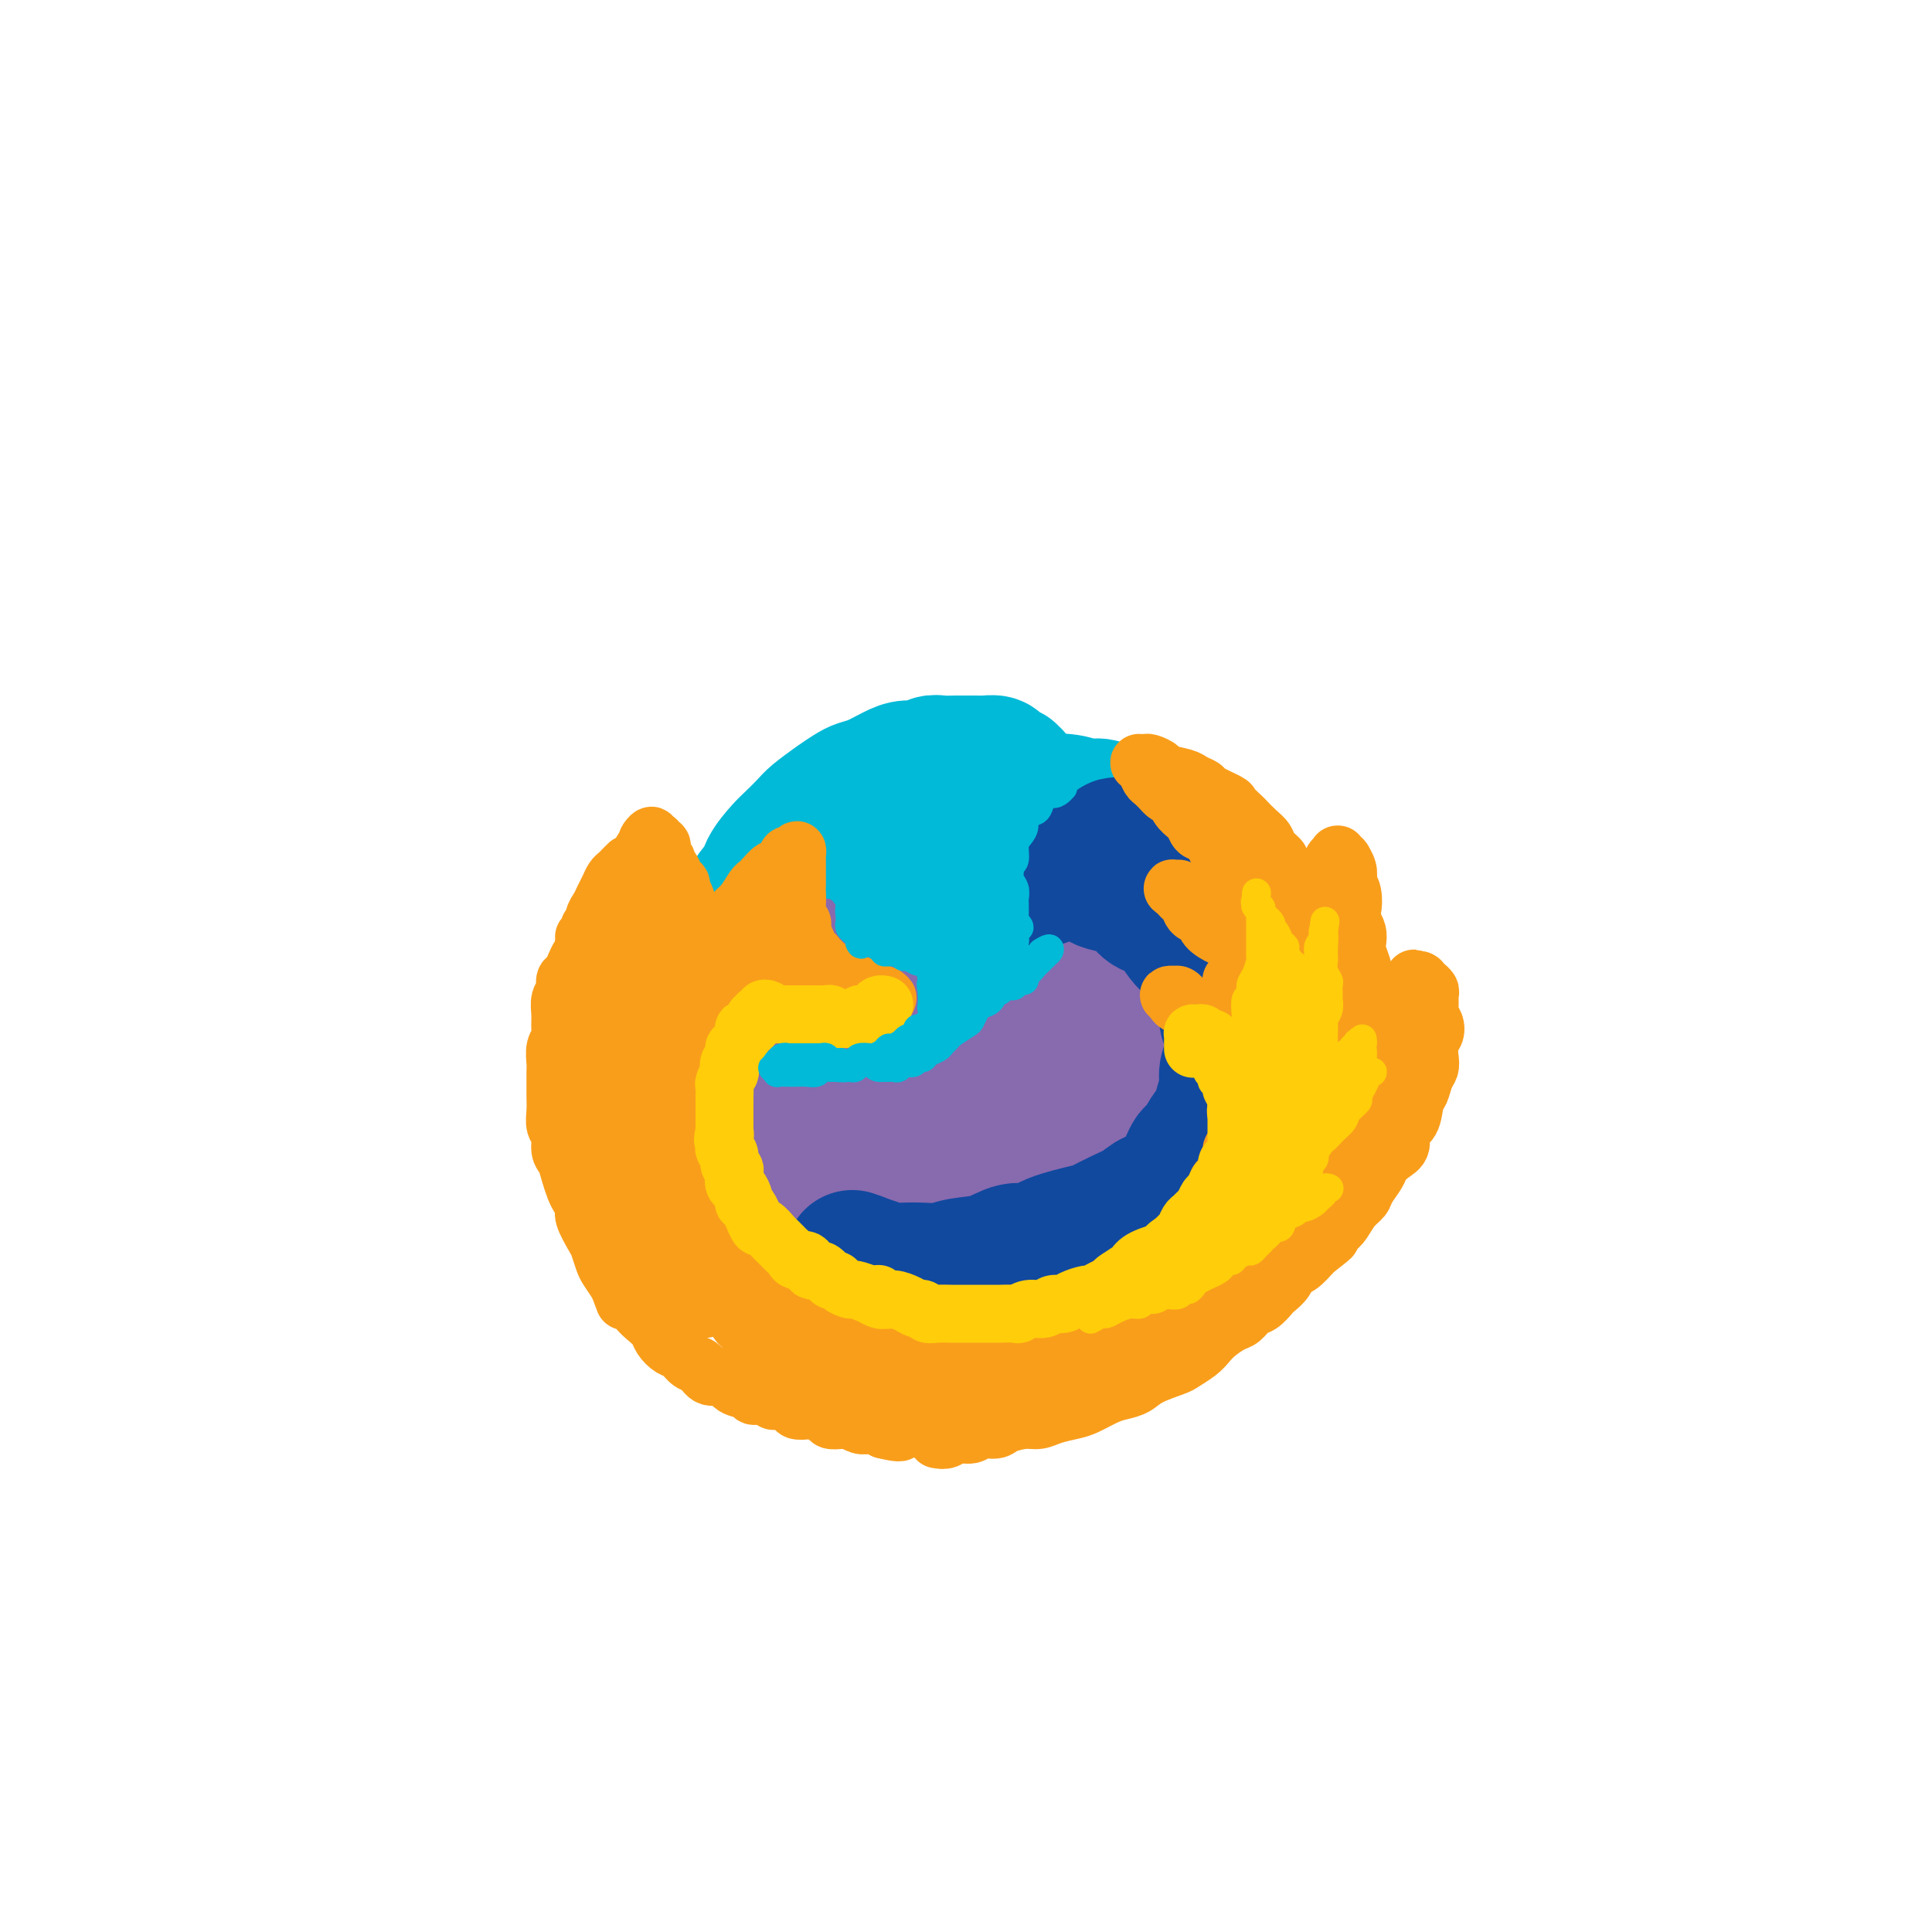 <svg viewBox='0 0 400 400' version='1.1' xmlns='http://www.w3.org/2000/svg' xmlns:xlink='http://www.w3.org/1999/xlink'><g fill='none' stroke='rgb(0,186,216)' stroke-width='28' stroke-linecap='round' stroke-linejoin='round'><path d='M211,162c-0.457,0.081 -0.914,0.163 -1,0c-0.086,-0.163 0.199,-0.569 0,-1c-0.199,-0.431 -0.882,-0.886 -1,-1c-0.118,-0.114 0.331,0.113 0,0c-0.331,-0.113 -1.440,-0.566 -2,-1c-0.560,-0.434 -0.572,-0.848 -1,-1c-0.428,-0.152 -1.273,-0.040 -2,0c-0.727,0.040 -1.336,0.010 -2,0c-0.664,-0.010 -1.384,0.001 -2,0c-0.616,-0.001 -1.127,-0.015 -2,0c-0.873,0.015 -2.109,0.059 -3,0c-0.891,-0.059 -1.439,-0.219 -2,0c-0.561,0.219 -1.137,0.818 -2,1c-0.863,0.182 -2.012,-0.054 -3,0c-0.988,0.054 -1.813,0.398 -3,1c-1.187,0.602 -2.734,1.464 -4,2c-1.266,0.536 -2.249,0.747 -3,1c-0.751,0.253 -1.269,0.547 -2,1c-0.731,0.453 -1.675,1.064 -3,2c-1.325,0.936 -3.031,2.196 -4,3c-0.969,0.804 -1.200,1.150 -2,2c-0.800,0.850 -2.169,2.203 -3,3c-0.831,0.797 -1.126,1.037 -2,2c-0.874,0.963 -2.328,2.650 -3,4c-0.672,1.350 -0.561,2.363 -1,3c-0.439,0.637 -1.428,0.898 -2,2c-0.572,1.102 -0.728,3.047 -1,4c-0.272,0.953 -0.661,0.915 -1,2c-0.339,1.085 -0.630,3.292 -1,5c-0.370,1.708 -0.820,2.917 -1,4c-0.180,1.083 -0.090,2.042 0,3'/><path d='M152,203c-0.848,3.200 -0.970,2.202 -1,3c-0.030,0.798 0.030,3.394 0,5c-0.030,1.606 -0.150,2.221 0,3c0.150,0.779 0.568,1.720 1,3c0.432,1.280 0.876,2.898 1,4c0.124,1.102 -0.071,1.686 0,3c0.071,1.314 0.408,3.356 1,5c0.592,1.644 1.439,2.890 2,4c0.561,1.110 0.836,2.083 1,3c0.164,0.917 0.217,1.779 1,3c0.783,1.221 2.296,2.801 3,4c0.704,1.199 0.600,2.017 1,3c0.400,0.983 1.305,2.132 2,3c0.695,0.868 1.181,1.455 2,2c0.819,0.545 1.970,1.049 3,2c1.030,0.951 1.939,2.349 3,3c1.061,0.651 2.276,0.557 3,1c0.724,0.443 0.959,1.425 2,2c1.041,0.575 2.890,0.742 4,1c1.110,0.258 1.483,0.605 3,1c1.517,0.395 4.178,0.838 6,1c1.822,0.162 2.805,0.043 4,0c1.195,-0.043 2.602,-0.011 4,0c1.398,0.011 2.789,0.001 4,0c1.211,-0.001 2.244,0.008 4,0c1.756,-0.008 4.234,-0.033 6,0c1.766,0.033 2.818,0.125 4,0c1.182,-0.125 2.492,-0.466 4,-1c1.508,-0.534 3.214,-1.259 5,-2c1.786,-0.741 3.653,-1.497 5,-2c1.347,-0.503 2.173,-0.751 3,-1'/><path d='M233,256c3.318,-1.294 3.115,-1.528 4,-2c0.885,-0.472 2.860,-1.180 4,-2c1.140,-0.820 1.445,-1.751 3,-3c1.555,-1.249 4.361,-2.816 6,-4c1.639,-1.184 2.113,-1.987 3,-3c0.887,-1.013 2.188,-2.238 3,-3c0.812,-0.762 1.136,-1.063 2,-2c0.864,-0.937 2.270,-2.512 3,-4c0.730,-1.488 0.785,-2.889 1,-4c0.215,-1.111 0.590,-1.931 1,-3c0.410,-1.069 0.857,-2.387 1,-4c0.143,-1.613 -0.016,-3.520 0,-5c0.016,-1.480 0.209,-2.532 0,-4c-0.209,-1.468 -0.818,-3.351 -1,-5c-0.182,-1.649 0.065,-3.064 0,-4c-0.065,-0.936 -0.441,-1.394 -1,-3c-0.559,-1.606 -1.303,-4.358 -2,-6c-0.697,-1.642 -1.349,-2.172 -2,-3c-0.651,-0.828 -1.300,-1.955 -2,-3c-0.700,-1.045 -1.449,-2.008 -2,-3c-0.551,-0.992 -0.903,-2.012 -2,-3c-1.097,-0.988 -2.939,-1.942 -4,-3c-1.061,-1.058 -1.339,-2.218 -2,-3c-0.661,-0.782 -1.703,-1.184 -3,-2c-1.297,-0.816 -2.850,-2.046 -4,-3c-1.150,-0.954 -1.898,-1.632 -3,-2c-1.102,-0.368 -2.558,-0.424 -4,-1c-1.442,-0.576 -2.871,-1.670 -4,-2c-1.129,-0.330 -1.958,0.103 -3,0c-1.042,-0.103 -2.298,-0.744 -4,-1c-1.702,-0.256 -3.851,-0.128 -6,0'/><path d='M215,166c-2.446,-0.146 -2.061,-0.009 -3,0c-0.939,0.009 -3.202,-0.108 -5,0c-1.798,0.108 -3.131,0.441 -5,1c-1.869,0.559 -4.273,1.343 -6,2c-1.727,0.657 -2.776,1.185 -4,2c-1.224,0.815 -2.621,1.915 -4,3c-1.379,1.085 -2.738,2.155 -4,3c-1.262,0.845 -2.427,1.467 -4,3c-1.573,1.533 -3.556,3.979 -5,6c-1.444,2.021 -2.351,3.616 -3,5c-0.649,1.384 -1.042,2.556 -2,5c-0.958,2.444 -2.482,6.159 -3,9c-0.518,2.841 -0.029,4.807 0,7c0.029,2.193 -0.400,4.612 0,7c0.400,2.388 1.629,4.745 3,7c1.371,2.255 2.883,4.408 4,6c1.117,1.592 1.837,2.623 5,4c3.163,1.377 8.768,3.100 13,4c4.232,0.900 7.092,0.978 10,1c2.908,0.022 5.863,-0.011 9,0c3.137,0.011 6.455,0.068 10,-1c3.545,-1.068 7.318,-3.260 10,-5c2.682,-1.740 4.272,-3.028 6,-5c1.728,-1.972 3.595,-4.629 5,-7c1.405,-2.371 2.347,-4.454 3,-7c0.653,-2.546 1.018,-5.553 1,-9c-0.018,-3.447 -0.419,-7.335 -1,-10c-0.581,-2.665 -1.341,-4.106 -3,-6c-1.659,-1.894 -4.216,-4.241 -6,-6c-1.784,-1.759 -2.795,-2.931 -6,-4c-3.205,-1.069 -8.602,-2.034 -14,-3'/><path d='M216,178c-3.575,-0.292 -5.512,0.478 -8,1c-2.488,0.522 -5.528,0.798 -8,2c-2.472,1.202 -4.377,3.331 -6,5c-1.623,1.669 -2.963,2.878 -5,6c-2.037,3.122 -4.772,8.158 -6,12c-1.228,3.842 -0.948,6.490 0,9c0.948,2.510 2.564,4.881 4,7c1.436,2.119 2.690,3.986 6,5c3.310,1.014 8.675,1.174 12,1c3.325,-0.174 4.612,-0.681 7,-2c2.388,-1.319 5.879,-3.451 8,-5c2.121,-1.549 2.872,-2.516 4,-5c1.128,-2.484 2.632,-6.485 3,-9c0.368,-2.515 -0.401,-3.546 -1,-5c-0.599,-1.454 -1.029,-3.333 -2,-5c-0.971,-1.667 -2.485,-3.122 -4,-4c-1.515,-0.878 -3.031,-1.178 -6,0c-2.969,1.178 -7.390,3.836 -10,6c-2.610,2.164 -3.410,3.836 -4,6c-0.590,2.164 -0.971,4.821 -1,7c-0.029,2.179 0.292,3.879 1,5c0.708,1.121 1.801,1.664 4,2c2.199,0.336 5.504,0.464 8,0c2.496,-0.464 4.183,-1.519 6,-3c1.817,-1.481 3.762,-3.389 5,-5c1.238,-1.611 1.768,-2.925 2,-5c0.232,-2.075 0.167,-4.912 0,-7c-0.167,-2.088 -0.437,-3.426 -1,-4c-0.563,-0.574 -1.421,-0.385 -3,0c-1.579,0.385 -3.880,0.967 -6,2c-2.120,1.033 -4.060,2.516 -6,4'/><path d='M209,199c-3.107,1.476 -3.375,2.167 -4,4c-0.625,1.833 -1.607,4.810 -2,6c-0.393,1.190 -0.196,0.595 0,0'/></g>
<g fill='none' stroke='rgb(136,106,174)' stroke-width='28' stroke-linecap='round' stroke-linejoin='round'><path d='M220,217c-0.462,-0.115 -0.923,-0.231 -1,0c-0.077,0.231 0.231,0.808 0,1c-0.231,0.192 -1.000,-0.000 -1,0c0.000,0.000 0.770,0.194 1,0c0.230,-0.194 -0.079,-0.774 0,-1c0.079,-0.226 0.545,-0.097 1,0c0.455,0.097 0.899,0.163 1,0c0.101,-0.163 -0.142,-0.554 0,-1c0.142,-0.446 0.669,-0.947 1,-1c0.331,-0.053 0.467,0.340 1,0c0.533,-0.340 1.463,-1.415 2,-2c0.537,-0.585 0.681,-0.682 1,-1c0.319,-0.318 0.812,-0.859 1,-1c0.188,-0.141 0.071,0.117 0,0c-0.071,-0.117 -0.096,-0.608 0,-1c0.096,-0.392 0.313,-0.683 0,-1c-0.313,-0.317 -1.157,-0.658 -2,-1'/><path d='M225,208c-0.583,-0.604 -1.039,-0.614 -1,-1c0.039,-0.386 0.575,-1.148 -3,-1c-3.575,0.148 -11.261,1.207 -14,2c-2.739,0.793 -0.530,1.319 0,2c0.530,0.681 -0.617,1.518 -1,2c-0.383,0.482 -0.001,0.608 1,2c1.001,1.392 2.621,4.051 3,5c0.379,0.949 -0.484,0.188 0,0c0.484,-0.188 2.316,0.197 3,1c0.684,0.803 0.219,2.024 3,1c2.781,-1.024 8.806,-4.294 11,-6c2.194,-1.706 0.557,-1.849 0,-2c-0.557,-0.151 -0.035,-0.310 0,-1c0.035,-0.690 -0.419,-1.911 -2,-3c-1.581,-1.089 -4.291,-2.044 -7,-3'/><path d='M218,206c-2.079,-0.456 -3.777,-0.097 -3,1c0.777,1.097 4.027,2.932 -4,3c-8.027,0.068 -27.332,-1.632 -35,-4c-7.668,-2.368 -3.698,-5.403 -6,-6c-2.302,-0.597 -10.877,1.244 -14,2c-3.123,0.756 -0.795,0.427 0,0c0.795,-0.427 0.055,-0.951 0,1c-0.055,1.951 0.573,6.379 1,9c0.427,2.621 0.653,3.436 1,4c0.347,0.564 0.813,0.875 1,1c0.187,0.125 0.093,0.062 0,0'/><path d='M159,217c-0.276,0.039 -2.465,-7.362 -3,-11c-0.535,-3.638 0.586,-3.512 1,-4c0.414,-0.488 0.122,-1.591 0,-2c-0.122,-0.409 -0.075,-0.123 0,0c0.075,0.123 0.179,0.082 0,0c-0.179,-0.082 -0.642,-0.206 -1,0c-0.358,0.206 -0.613,0.743 -1,1c-0.387,0.257 -0.907,0.233 -1,1c-0.093,0.767 0.242,2.325 0,3c-0.242,0.675 -1.060,0.467 -1,1c0.060,0.533 0.997,1.808 1,3c0.003,1.192 -0.928,2.301 -1,3c-0.072,0.699 0.716,0.986 1,2c0.284,1.014 0.066,2.753 0,4c-0.066,1.247 0.021,2.000 0,3c-0.021,1.000 -0.150,2.246 0,3c0.150,0.754 0.579,1.018 1,2c0.421,0.982 0.833,2.684 1,4c0.167,1.316 0.089,2.245 0,3c-0.089,0.755 -0.189,1.336 0,2c0.189,0.664 0.666,1.409 1,2c0.334,0.591 0.524,1.026 1,2c0.476,0.974 1.238,2.487 2,4'/><path d='M160,243c1.050,3.281 0.675,1.982 1,2c0.325,0.018 1.349,1.353 2,2c0.651,0.647 0.927,0.607 2,1c1.073,0.393 2.941,1.218 4,2c1.059,0.782 1.309,1.522 2,2c0.691,0.478 1.821,0.695 3,1c1.179,0.305 2.405,0.699 3,1c0.595,0.301 0.558,0.511 2,1c1.442,0.489 4.364,1.258 6,2c1.636,0.742 1.987,1.456 3,2c1.013,0.544 2.687,0.916 4,1c1.313,0.084 2.266,-0.120 4,0c1.734,0.120 4.250,0.565 6,1c1.750,0.435 2.733,0.859 4,1c1.267,0.141 2.818,-0.003 4,0c1.182,0.003 1.997,0.152 3,0c1.003,-0.152 2.195,-0.606 4,-1c1.805,-0.394 4.223,-0.728 6,-1c1.777,-0.272 2.912,-0.481 4,-1c1.088,-0.519 2.129,-1.346 3,-2c0.871,-0.654 1.570,-1.133 3,-2c1.430,-0.867 3.589,-2.121 5,-3c1.411,-0.879 2.073,-1.383 3,-2c0.927,-0.617 2.117,-1.347 3,-2c0.883,-0.653 1.458,-1.228 2,-2c0.542,-0.772 1.051,-1.741 2,-3c0.949,-1.259 2.337,-2.807 3,-4c0.663,-1.193 0.600,-2.031 1,-3c0.400,-0.969 1.261,-2.069 2,-3c0.739,-0.931 1.354,-1.695 2,-3c0.646,-1.305 1.323,-3.153 2,-5'/><path d='M258,225c2.408,-3.835 1.427,-1.923 1,-2c-0.427,-0.077 -0.300,-2.143 0,-3c0.300,-0.857 0.771,-0.504 1,-1c0.229,-0.496 0.214,-1.839 0,-3c-0.214,-1.161 -0.627,-2.138 -1,-3c-0.373,-0.862 -0.706,-1.609 -1,-2c-0.294,-0.391 -0.550,-0.428 -1,-1c-0.450,-0.572 -1.094,-1.681 -2,-2c-0.906,-0.319 -2.075,0.152 -3,0c-0.925,-0.152 -1.606,-0.926 -2,-1c-0.394,-0.074 -0.500,0.552 -1,1c-0.500,0.448 -1.394,0.717 -2,1c-0.606,0.283 -0.923,0.581 -2,2c-1.077,1.419 -2.913,3.960 -4,6c-1.087,2.040 -1.425,3.579 -2,5c-0.575,1.421 -1.387,2.724 -2,4c-0.613,1.276 -1.027,2.524 -2,4c-0.973,1.476 -2.504,3.181 -4,4c-1.496,0.819 -2.956,0.752 -4,1c-1.044,0.248 -1.671,0.810 -3,1c-1.329,0.190 -3.360,0.006 -5,0c-1.640,-0.006 -2.888,0.164 -5,0c-2.112,-0.164 -5.086,-0.663 -7,-1c-1.914,-0.337 -2.767,-0.514 -4,-1c-1.233,-0.486 -2.848,-1.282 -4,-2c-1.152,-0.718 -1.843,-1.358 -3,-2c-1.157,-0.642 -2.780,-1.285 -4,-2c-1.220,-0.715 -2.038,-1.501 -3,-2c-0.962,-0.499 -2.067,-0.711 -3,-1c-0.933,-0.289 -1.695,-0.654 -3,-1c-1.305,-0.346 -3.152,-0.673 -5,-1'/><path d='M178,223c-4.602,-1.977 -3.608,-1.421 -4,-1c-0.392,0.421 -2.171,0.706 -3,1c-0.829,0.294 -0.710,0.596 -1,1c-0.290,0.404 -0.990,0.910 -1,2c-0.010,1.090 0.668,2.765 1,4c0.332,1.235 0.317,2.030 1,3c0.683,0.970 2.065,2.113 3,3c0.935,0.887 1.425,1.516 3,2c1.575,0.484 4.237,0.821 6,1c1.763,0.179 2.629,0.199 5,0c2.371,-0.199 6.249,-0.617 9,-1c2.751,-0.383 4.377,-0.729 6,-1c1.623,-0.271 3.243,-0.465 5,-1c1.757,-0.535 3.652,-1.409 6,-2c2.348,-0.591 5.150,-0.899 7,-1c1.850,-0.101 2.748,0.004 4,0c1.252,-0.004 2.856,-0.117 4,0c1.144,0.117 1.827,0.465 3,1c1.173,0.535 2.836,1.258 4,2c1.164,0.742 1.829,1.504 2,2c0.171,0.496 -0.154,0.725 0,1c0.154,0.275 0.786,0.597 1,1c0.214,0.403 0.012,0.886 0,1c-0.012,0.114 0.168,-0.141 0,0c-0.168,0.141 -0.684,0.677 -1,1c-0.316,0.323 -0.431,0.433 -1,1c-0.569,0.567 -1.591,1.591 -2,2c-0.409,0.409 -0.204,0.205 0,0'/></g>
<g fill='none' stroke='rgb(17,73,159)' stroke-width='28' stroke-linecap='round' stroke-linejoin='round'><path d='M216,182c-0.094,-0.453 -0.187,-0.907 0,-1c0.187,-0.093 0.655,0.174 1,0c0.345,-0.174 0.568,-0.790 1,-1c0.432,-0.210 1.073,-0.015 2,0c0.927,0.015 2.142,-0.152 3,0c0.858,0.152 1.361,0.621 2,1c0.639,0.379 1.416,0.669 2,1c0.584,0.331 0.975,0.704 2,1c1.025,0.296 2.683,0.515 4,1c1.317,0.485 2.292,1.236 3,2c0.708,0.764 1.148,1.542 2,2c0.852,0.458 2.115,0.596 3,1c0.885,0.404 1.393,1.074 2,2c0.607,0.926 1.315,2.107 2,3c0.685,0.893 1.349,1.500 2,2c0.651,0.500 1.289,0.895 2,2c0.711,1.105 1.496,2.919 2,4c0.504,1.081 0.727,1.428 1,2c0.273,0.572 0.595,1.368 1,2c0.405,0.632 0.894,1.099 1,2c0.106,0.901 -0.172,2.237 0,3c0.172,0.763 0.793,0.955 1,2c0.207,1.045 -0.000,2.944 0,4c0.000,1.056 0.208,1.269 0,2c-0.208,0.731 -0.833,1.981 -1,3c-0.167,1.019 0.124,1.806 0,3c-0.124,1.194 -0.662,2.794 -1,4c-0.338,1.206 -0.476,2.017 -1,3c-0.524,0.983 -1.436,2.138 -2,3c-0.564,0.862 -0.782,1.431 -1,2'/><path d='M249,237c-1.286,3.346 -1.501,1.710 -2,2c-0.499,0.290 -1.281,2.504 -2,4c-0.719,1.496 -1.375,2.274 -2,3c-0.625,0.726 -1.220,1.402 -2,2c-0.780,0.598 -1.747,1.119 -3,2c-1.253,0.881 -2.794,2.123 -4,3c-1.206,0.877 -2.077,1.391 -3,2c-0.923,0.609 -1.899,1.315 -3,2c-1.101,0.685 -2.329,1.349 -3,2c-0.671,0.651 -0.787,1.288 -2,2c-1.213,0.712 -3.524,1.500 -5,2c-1.476,0.500 -2.117,0.712 -3,1c-0.883,0.288 -2.007,0.651 -3,1c-0.993,0.349 -1.856,0.683 -3,1c-1.144,0.317 -2.569,0.618 -4,1c-1.431,0.382 -2.866,0.846 -4,1c-1.134,0.154 -1.965,-0.000 -3,0c-1.035,0.000 -2.273,0.155 -3,0c-0.727,-0.155 -0.943,-0.618 -2,-1c-1.057,-0.382 -2.955,-0.681 -4,-1c-1.045,-0.319 -1.235,-0.659 -2,-1c-0.765,-0.341 -2.104,-0.684 -3,-1c-0.896,-0.316 -1.350,-0.607 -2,-1c-0.650,-0.393 -1.495,-0.890 -2,-1c-0.505,-0.110 -0.671,0.167 -1,0c-0.329,-0.167 -0.820,-0.777 -1,-1c-0.180,-0.223 -0.048,-0.060 0,0c0.048,0.060 0.014,0.017 0,0c-0.014,-0.017 -0.007,-0.009 0,0'/><path d='M178,261c-2.773,-1.127 -1.204,-0.446 0,0c1.204,0.446 2.044,0.656 3,1c0.956,0.344 2.028,0.821 3,1c0.972,0.179 1.844,0.060 3,0c1.156,-0.060 2.594,-0.063 4,0c1.406,0.063 2.778,0.190 4,0c1.222,-0.190 2.294,-0.698 4,-1c1.706,-0.302 4.047,-0.400 6,-1c1.953,-0.600 3.519,-1.704 5,-2c1.481,-0.296 2.878,0.216 4,0c1.122,-0.216 1.970,-1.160 4,-2c2.030,-0.840 5.241,-1.576 7,-2c1.759,-0.424 2.067,-0.535 3,-1c0.933,-0.465 2.491,-1.283 4,-2c1.509,-0.717 2.970,-1.333 4,-2c1.030,-0.667 1.630,-1.386 3,-2c1.370,-0.614 3.512,-1.123 5,-2c1.488,-0.877 2.324,-2.122 3,-3c0.676,-0.878 1.192,-1.390 2,-2c0.808,-0.610 1.908,-1.320 3,-2c1.092,-0.680 2.175,-1.332 3,-2c0.825,-0.668 1.391,-1.352 2,-2c0.609,-0.648 1.263,-1.262 2,-2c0.737,-0.738 1.559,-1.602 2,-2c0.441,-0.398 0.500,-0.331 1,-1c0.500,-0.669 1.440,-2.073 2,-3c0.560,-0.927 0.738,-1.375 1,-2c0.262,-0.625 0.606,-1.425 1,-2c0.394,-0.575 0.837,-0.924 1,-2c0.163,-1.076 0.047,-2.879 0,-4c-0.047,-1.121 -0.023,-1.561 0,-2'/><path d='M267,215c0.464,-2.149 0.126,-1.520 0,-2c-0.126,-0.480 -0.038,-2.068 0,-3c0.038,-0.932 0.025,-1.208 0,-2c-0.025,-0.792 -0.062,-2.102 0,-3c0.062,-0.898 0.224,-1.385 0,-2c-0.224,-0.615 -0.834,-1.358 -1,-2c-0.166,-0.642 0.111,-1.183 0,-2c-0.111,-0.817 -0.610,-1.908 -1,-3c-0.390,-1.092 -0.670,-2.183 -1,-3c-0.330,-0.817 -0.710,-1.360 -1,-2c-0.290,-0.640 -0.490,-1.376 -1,-2c-0.510,-0.624 -1.332,-1.136 -2,-2c-0.668,-0.864 -1.183,-2.082 -2,-3c-0.817,-0.918 -1.935,-1.538 -3,-2c-1.065,-0.462 -2.077,-0.768 -3,-1c-0.923,-0.232 -1.756,-0.392 -3,-1c-1.244,-0.608 -2.898,-1.664 -4,-2c-1.102,-0.336 -1.651,0.050 -2,0c-0.349,-0.050 -0.498,-0.535 -1,-1c-0.502,-0.465 -1.357,-0.909 -2,-1c-0.643,-0.091 -1.076,0.171 -2,0c-0.924,-0.171 -2.340,-0.775 -3,-1c-0.660,-0.225 -0.562,-0.071 -1,0c-0.438,0.071 -1.410,0.058 -2,0c-0.590,-0.058 -0.797,-0.160 -1,0c-0.203,0.160 -0.401,0.581 -1,1c-0.599,0.419 -1.600,0.834 -2,1c-0.400,0.166 -0.200,0.083 0,0'/></g>
<g fill='none' stroke='rgb(249,158,27)' stroke-width='12' stroke-linecap='round' stroke-linejoin='round'><path d='M130,179c0.089,-0.088 0.179,-0.175 0,0c-0.179,0.175 -0.625,0.613 -1,1c-0.375,0.387 -0.677,0.723 -1,1c-0.323,0.277 -0.665,0.497 -1,1c-0.335,0.503 -0.663,1.290 -1,2c-0.337,0.710 -0.683,1.342 -1,2c-0.317,0.658 -0.606,1.342 -1,2c-0.394,0.658 -0.894,1.292 -1,2c-0.106,0.708 0.182,1.492 0,2c-0.182,0.508 -0.834,0.739 -1,1c-0.166,0.261 0.156,0.550 0,1c-0.156,0.450 -0.789,1.060 -1,1c-0.211,-0.060 -0.001,-0.789 0,-1c0.001,-0.211 -0.207,0.095 0,0c0.207,-0.095 0.829,-0.593 1,-1c0.171,-0.407 -0.109,-0.724 0,-1c0.109,-0.276 0.605,-0.511 1,-1c0.395,-0.489 0.687,-1.233 1,-2c0.313,-0.767 0.646,-1.556 1,-2c0.354,-0.444 0.730,-0.544 1,-1c0.270,-0.456 0.436,-1.269 1,-2c0.564,-0.731 1.527,-1.379 2,-2c0.473,-0.621 0.456,-1.214 1,-2c0.544,-0.786 1.648,-1.766 2,-2c0.352,-0.234 -0.050,0.277 0,0c0.050,-0.277 0.552,-1.344 1,-2c0.448,-0.656 0.842,-0.902 1,-1c0.158,-0.098 0.079,-0.049 0,0'/><path d='M134,175c1.946,-3.319 0.310,-1.617 0,-1c-0.310,0.617 0.706,0.149 1,0c0.294,-0.149 -0.132,0.019 0,0c0.132,-0.019 0.824,-0.227 1,0c0.176,0.227 -0.164,0.887 0,1c0.164,0.113 0.832,-0.322 1,0c0.168,0.322 -0.162,1.399 0,2c0.162,0.601 0.818,0.725 1,1c0.182,0.275 -0.110,0.703 0,1c0.110,0.297 0.622,0.465 1,1c0.378,0.535 0.622,1.438 1,2c0.378,0.562 0.890,0.783 1,1c0.110,0.217 -0.181,0.429 0,1c0.181,0.571 0.836,1.501 1,2c0.164,0.499 -0.163,0.568 0,1c0.163,0.432 0.814,1.229 1,2c0.186,0.771 -0.094,1.517 0,2c0.094,0.483 0.561,0.703 1,1c0.439,0.297 0.850,0.671 1,1c0.150,0.329 0.039,0.614 0,1c-0.039,0.386 -0.007,0.873 0,1c0.007,0.127 -0.012,-0.106 0,0c0.012,0.106 0.055,0.550 0,1c-0.055,0.450 -0.208,0.905 0,1c0.208,0.095 0.777,-0.170 1,0c0.223,0.170 0.098,0.777 0,1c-0.098,0.223 -0.171,0.064 0,0c0.171,-0.064 0.585,-0.032 1,0'/><path d='M147,198c1.556,3.593 0.444,1.076 0,0c-0.444,-1.076 -0.222,-0.711 0,-1c0.222,-0.289 0.443,-1.231 1,-2c0.557,-0.769 1.448,-1.365 2,-2c0.552,-0.635 0.764,-1.308 1,-2c0.236,-0.692 0.496,-1.402 1,-2c0.504,-0.598 1.252,-1.082 2,-2c0.748,-0.918 1.494,-2.269 2,-3c0.506,-0.731 0.770,-0.843 1,-1c0.230,-0.157 0.425,-0.358 1,-1c0.575,-0.642 1.530,-1.726 2,-2c0.470,-0.274 0.455,0.261 1,0c0.545,-0.261 1.649,-1.320 2,-2c0.351,-0.680 -0.049,-0.982 0,-1c0.049,-0.018 0.549,0.247 1,0c0.451,-0.247 0.853,-1.005 1,-1c0.147,0.005 0.039,0.775 0,1c-0.039,0.225 -0.011,-0.094 0,0c0.011,0.094 0.003,0.603 0,1c-0.003,0.397 -0.001,0.683 0,1c0.001,0.317 0.000,0.663 0,1c-0.000,0.337 -0.000,0.663 0,1c0.000,0.337 0.000,0.684 0,1c-0.000,0.316 -0.000,0.600 0,1c0.000,0.400 0.000,0.915 0,1c-0.000,0.085 -0.000,-0.262 0,0c0.000,0.262 0.000,1.131 0,2'/><path d='M165,186c-0.000,1.516 -0.001,0.305 0,0c0.001,-0.305 0.004,0.296 0,1c-0.004,0.704 -0.015,1.512 0,2c0.015,0.488 0.056,0.654 0,1c-0.056,0.346 -0.207,0.870 0,1c0.207,0.130 0.774,-0.133 1,0c0.226,0.133 0.112,0.662 0,1c-0.112,0.338 -0.224,0.486 0,1c0.224,0.514 0.782,1.394 1,2c0.218,0.606 0.096,0.937 0,1c-0.096,0.063 -0.165,-0.142 0,0c0.165,0.142 0.565,0.630 1,1c0.435,0.370 0.904,0.620 1,1c0.096,0.380 -0.182,0.889 0,1c0.182,0.111 0.823,-0.177 1,0c0.177,0.177 -0.111,0.818 0,1c0.111,0.182 0.621,-0.096 1,0c0.379,0.096 0.626,0.564 1,1c0.374,0.436 0.874,0.838 1,1c0.126,0.162 -0.121,0.082 0,0c0.121,-0.082 0.610,-0.167 1,0c0.390,0.167 0.681,0.585 1,1c0.319,0.415 0.668,0.828 1,1c0.332,0.172 0.648,0.102 1,0c0.352,-0.102 0.739,-0.238 1,0c0.261,0.238 0.395,0.848 1,1c0.605,0.152 1.681,-0.155 2,0c0.319,0.155 -0.121,0.774 0,1c0.121,0.226 0.802,0.061 1,0c0.198,-0.061 -0.086,-0.017 0,0c0.086,0.017 0.543,0.009 1,0'/><path d='M183,206c1.931,1.254 -0.241,0.388 -1,0c-0.759,-0.388 -0.104,-0.299 0,0c0.104,0.299 -0.343,0.808 -1,1c-0.657,0.192 -1.523,0.065 -2,0c-0.477,-0.065 -0.565,-0.069 -1,0c-0.435,0.069 -1.219,0.212 -2,0c-0.781,-0.212 -1.560,-0.779 -2,-1c-0.440,-0.221 -0.541,-0.097 -1,0c-0.459,0.097 -1.275,0.167 -2,0c-0.725,-0.167 -1.359,-0.571 -2,-1c-0.641,-0.429 -1.290,-0.883 -2,-1c-0.710,-0.117 -1.482,0.104 -2,0c-0.518,-0.104 -0.784,-0.534 -1,-1c-0.216,-0.466 -0.383,-0.969 -1,-1c-0.617,-0.031 -1.686,0.409 -2,0c-0.314,-0.409 0.126,-1.668 0,-2c-0.126,-0.332 -0.818,0.261 -1,0c-0.182,-0.261 0.147,-1.377 0,-2c-0.147,-0.623 -0.772,-0.753 -1,-1c-0.228,-0.247 -0.061,-0.613 0,-1c0.061,-0.387 0.016,-0.797 0,-1c-0.016,-0.203 -0.005,-0.201 0,0c0.005,0.201 0.002,0.600 0,1'/><path d='M159,196c-0.925,-0.974 -0.237,0.589 0,1c0.237,0.411 0.022,-0.332 0,0c-0.022,0.332 0.148,1.739 0,3c-0.148,1.261 -0.616,2.376 -1,3c-0.384,0.624 -0.685,0.756 -1,1c-0.315,0.244 -0.643,0.598 -1,1c-0.357,0.402 -0.744,0.852 -1,1c-0.256,0.148 -0.382,-0.004 -1,0c-0.618,0.004 -1.727,0.166 -2,0c-0.273,-0.166 0.292,-0.660 0,-1c-0.292,-0.340 -1.440,-0.525 -2,-1c-0.560,-0.475 -0.531,-1.241 -1,-2c-0.469,-0.759 -1.434,-1.512 -2,-2c-0.566,-0.488 -0.732,-0.712 -1,-1c-0.268,-0.288 -0.639,-0.641 -1,-1c-0.361,-0.359 -0.712,-0.726 -1,-1c-0.288,-0.274 -0.514,-0.456 -1,-1c-0.486,-0.544 -1.234,-1.451 -2,-2c-0.766,-0.549 -1.552,-0.740 -2,-1c-0.448,-0.260 -0.558,-0.591 -1,-1c-0.442,-0.409 -1.217,-0.898 -2,-1c-0.783,-0.102 -1.573,0.183 -2,0c-0.427,-0.183 -0.492,-0.834 -1,-1c-0.508,-0.166 -1.458,0.154 -2,0c-0.542,-0.154 -0.676,-0.782 -1,-1c-0.324,-0.218 -0.840,-0.028 -1,0c-0.160,0.028 0.034,-0.108 0,0c-0.034,0.108 -0.295,0.459 0,1c0.295,0.541 1.148,1.270 2,2'/><path d='M131,192c-1.246,-0.190 0.640,0.334 2,1c1.360,0.666 2.195,1.475 3,2c0.805,0.525 1.579,0.767 2,1c0.421,0.233 0.488,0.455 1,1c0.512,0.545 1.470,1.411 2,2c0.530,0.589 0.634,0.901 1,1c0.366,0.099 0.994,-0.015 1,0c0.006,0.015 -0.610,0.159 -1,0c-0.390,-0.159 -0.556,-0.621 -1,-1c-0.444,-0.379 -1.168,-0.675 -2,-1c-0.832,-0.325 -1.772,-0.679 -3,-1c-1.228,-0.321 -2.745,-0.608 -4,-1c-1.255,-0.392 -2.249,-0.889 -3,-1c-0.751,-0.111 -1.259,0.165 -2,0c-0.741,-0.165 -1.715,-0.772 -2,-1c-0.285,-0.228 0.119,-0.076 0,0c-0.119,0.076 -0.762,0.076 -1,0c-0.238,-0.076 -0.072,-0.229 0,0c0.072,0.229 0.050,0.839 0,1c-0.050,0.161 -0.128,-0.125 0,0c0.128,0.125 0.461,0.663 1,1c0.539,0.337 1.285,0.472 2,1c0.715,0.528 1.399,1.448 2,2c0.601,0.552 1.120,0.736 2,1c0.880,0.264 2.122,0.610 3,1c0.878,0.390 1.394,0.826 2,1c0.606,0.174 1.303,0.087 2,0'/><path d='M138,202c2.599,1.403 2.596,0.912 3,1c0.404,0.088 1.215,0.756 2,1c0.785,0.244 1.543,0.066 2,0c0.457,-0.066 0.614,-0.018 1,0c0.386,0.018 1.001,0.005 1,0c-0.001,-0.005 -0.618,-0.004 -1,0c-0.382,0.004 -0.528,0.011 -1,0c-0.472,-0.011 -1.271,-0.041 -2,0c-0.729,0.041 -1.389,0.152 -2,0c-0.611,-0.152 -1.175,-0.566 -2,-1c-0.825,-0.434 -1.912,-0.887 -3,-1c-1.088,-0.113 -2.179,0.114 -3,0c-0.821,-0.114 -1.373,-0.570 -2,-1c-0.627,-0.430 -1.331,-0.834 -2,-1c-0.669,-0.166 -1.304,-0.093 -2,0c-0.696,0.093 -1.451,0.207 -2,0c-0.549,-0.207 -0.890,-0.735 -1,-1c-0.110,-0.265 0.011,-0.268 0,0c-0.011,0.268 -0.155,0.808 0,1c0.155,0.192 0.608,0.037 1,0c0.392,-0.037 0.722,0.043 1,0c0.278,-0.043 0.505,-0.208 1,0c0.495,0.208 1.260,0.788 2,1c0.740,0.212 1.456,0.057 2,0c0.544,-0.057 0.916,-0.015 1,0c0.084,0.015 -0.119,0.004 0,0c0.119,-0.004 0.559,-0.002 1,0'/><path d='M133,201c1.333,0.167 0.667,0.083 0,0'/><path d='M121,197c-0.331,0.252 -0.662,0.505 -1,1c-0.338,0.495 -0.683,1.234 -1,2c-0.317,0.766 -0.607,1.559 -1,2c-0.393,0.441 -0.890,0.530 -1,1c-0.110,0.470 0.168,1.319 0,2c-0.168,0.681 -0.781,1.192 -1,2c-0.219,0.808 -0.045,1.911 0,3c0.045,1.089 -0.041,2.163 0,3c0.041,0.837 0.207,1.435 0,2c-0.207,0.565 -0.788,1.095 -1,2c-0.212,0.905 -0.057,2.184 0,3c0.057,0.816 0.014,1.167 0,2c-0.014,0.833 0.000,2.147 0,3c-0.000,0.853 -0.015,1.244 0,2c0.015,0.756 0.060,1.878 0,3c-0.060,1.122 -0.223,2.243 0,3c0.223,0.757 0.833,1.151 1,2c0.167,0.849 -0.110,2.153 0,3c0.110,0.847 0.608,1.239 1,2c0.392,0.761 0.678,1.892 1,3c0.322,1.108 0.682,2.191 1,3c0.318,0.809 0.596,1.342 1,2c0.404,0.658 0.935,1.440 1,2c0.065,0.560 -0.334,0.898 0,2c0.334,1.102 1.402,2.969 2,4c0.598,1.031 0.727,1.225 1,2c0.273,0.775 0.689,2.132 1,3c0.311,0.868 0.517,1.248 1,2c0.483,0.752 1.241,1.876 2,3'/><path d='M128,266c2.126,5.523 0.941,2.831 1,2c0.059,-0.831 1.363,0.200 2,1c0.637,0.800 0.607,1.370 1,2c0.393,0.630 1.207,1.319 2,2c0.793,0.681 1.563,1.352 2,2c0.437,0.648 0.540,1.271 1,2c0.460,0.729 1.277,1.562 2,2c0.723,0.438 1.353,0.480 2,1c0.647,0.520 1.313,1.519 2,2c0.687,0.481 1.396,0.443 2,1c0.604,0.557 1.103,1.708 2,2c0.897,0.292 2.193,-0.277 3,0c0.807,0.277 1.123,1.399 2,2c0.877,0.601 2.313,0.682 3,1c0.687,0.318 0.626,0.873 1,1c0.374,0.127 1.184,-0.172 2,0c0.816,0.172 1.637,0.817 2,1c0.363,0.183 0.266,-0.095 1,0c0.734,0.095 2.298,0.564 3,1c0.702,0.436 0.540,0.839 1,1c0.460,0.161 1.541,0.082 2,0c0.459,-0.082 0.294,-0.165 1,0c0.706,0.165 2.282,0.579 3,1c0.718,0.421 0.577,0.849 1,1c0.423,0.151 1.412,0.027 2,0c0.588,-0.027 0.777,0.045 1,0c0.223,-0.045 0.480,-0.205 1,0c0.520,0.205 1.304,0.777 2,1c0.696,0.223 1.303,0.099 2,0c0.697,-0.099 1.485,-0.171 2,0c0.515,0.171 0.758,0.586 1,1'/><path d='M183,296c5.931,1.476 2.758,-0.336 2,-1c-0.758,-0.664 0.900,-0.182 2,0c1.100,0.182 1.643,0.062 2,0c0.357,-0.062 0.529,-0.068 1,0c0.471,0.068 1.243,0.210 2,0c0.757,-0.210 1.501,-0.773 2,-1c0.499,-0.227 0.754,-0.117 1,0c0.246,0.117 0.485,0.242 1,0c0.515,-0.242 1.307,-0.852 2,-1c0.693,-0.148 1.289,0.167 2,0c0.711,-0.167 1.538,-0.814 2,-1c0.462,-0.186 0.557,0.091 1,0c0.443,-0.091 1.232,-0.549 2,-1c0.768,-0.451 1.516,-0.895 2,-1c0.484,-0.105 0.706,0.130 1,0c0.294,-0.130 0.660,-0.626 1,-1c0.340,-0.374 0.655,-0.625 1,-1c0.345,-0.375 0.722,-0.874 1,-1c0.278,-0.126 0.459,0.121 1,0c0.541,-0.121 1.443,-0.610 2,-1c0.557,-0.390 0.769,-0.682 1,-1c0.231,-0.318 0.482,-0.662 1,-1c0.518,-0.338 1.304,-0.668 2,-1c0.696,-0.332 1.304,-0.665 2,-1c0.696,-0.335 1.482,-0.672 2,-1c0.518,-0.328 0.768,-0.647 1,-1c0.232,-0.353 0.446,-0.741 1,-1c0.554,-0.259 1.447,-0.389 2,-1c0.553,-0.611 0.764,-1.703 1,-2c0.236,-0.297 0.496,0.201 1,0c0.504,-0.201 1.252,-1.100 2,-2'/><path d='M230,274c3.805,-2.655 2.319,-1.293 2,-1c-0.319,0.293 0.530,-0.484 1,-1c0.470,-0.516 0.562,-0.772 1,-1c0.438,-0.228 1.221,-0.428 2,-1c0.779,-0.572 1.554,-1.516 2,-2c0.446,-0.484 0.564,-0.507 1,-1c0.436,-0.493 1.188,-1.456 2,-2c0.812,-0.544 1.682,-0.667 2,-1c0.318,-0.333 0.085,-0.874 0,-1c-0.085,-0.126 -0.023,0.162 0,0c0.023,-0.162 0.006,-0.774 0,-1c-0.006,-0.226 -0.002,-0.064 0,0c0.002,0.064 0.001,0.032 0,0'/><path d='M194,298c0.699,0.122 1.399,0.244 2,0c0.601,-0.244 1.104,-0.853 2,-1c0.896,-0.147 2.186,0.167 3,0c0.814,-0.167 1.152,-0.814 2,-1c0.848,-0.186 2.207,0.091 3,0c0.793,-0.091 1.020,-0.549 2,-1c0.980,-0.451 2.711,-0.893 4,-1c1.289,-0.107 2.134,0.122 3,0c0.866,-0.122 1.754,-0.596 3,-1c1.246,-0.404 2.851,-0.737 4,-1c1.149,-0.263 1.841,-0.454 3,-1c1.159,-0.546 2.783,-1.446 4,-2c1.217,-0.554 2.026,-0.764 3,-1c0.974,-0.236 2.113,-0.500 3,-1c0.887,-0.500 1.522,-1.236 3,-2c1.478,-0.764 3.798,-1.555 5,-2c1.202,-0.445 1.284,-0.543 2,-1c0.716,-0.457 2.064,-1.273 3,-2c0.936,-0.727 1.458,-1.365 2,-2c0.542,-0.635 1.103,-1.268 2,-2c0.897,-0.732 2.128,-1.562 3,-2c0.872,-0.438 1.384,-0.484 2,-1c0.616,-0.516 1.335,-1.503 2,-2c0.665,-0.497 1.277,-0.504 2,-1c0.723,-0.496 1.558,-1.479 2,-2c0.442,-0.521 0.491,-0.579 1,-1c0.509,-0.421 1.477,-1.206 2,-2c0.523,-0.794 0.602,-1.598 1,-2c0.398,-0.402 1.114,-0.400 2,-1c0.886,-0.600 1.943,-1.800 3,-3'/><path d='M272,259c6.082,-4.685 2.785,-2.396 2,-2c-0.785,0.396 0.940,-1.100 2,-2c1.060,-0.900 1.454,-1.203 2,-2c0.546,-0.797 1.245,-2.086 2,-3c0.755,-0.914 1.567,-1.452 2,-2c0.433,-0.548 0.488,-1.104 1,-2c0.512,-0.896 1.480,-2.131 2,-3c0.520,-0.869 0.591,-1.371 1,-2c0.409,-0.629 1.156,-1.384 2,-2c0.844,-0.616 1.784,-1.095 2,-2c0.216,-0.905 -0.293,-2.238 0,-3c0.293,-0.762 1.389,-0.953 2,-2c0.611,-1.047 0.738,-2.951 1,-4c0.262,-1.049 0.658,-1.243 1,-2c0.342,-0.757 0.631,-2.075 1,-3c0.369,-0.925 0.818,-1.455 1,-2c0.182,-0.545 0.098,-1.105 0,-2c-0.098,-0.895 -0.208,-2.126 0,-3c0.208,-0.874 0.735,-1.390 1,-2c0.265,-0.610 0.268,-1.315 0,-2c-0.268,-0.685 -0.808,-1.350 -1,-2c-0.192,-0.650 -0.036,-1.283 0,-2c0.036,-0.717 -0.047,-1.516 0,-2c0.047,-0.484 0.223,-0.651 0,-1c-0.223,-0.349 -0.843,-0.878 -1,-1c-0.157,-0.122 0.151,0.163 0,0c-0.151,-0.163 -0.762,-0.776 -1,-1c-0.238,-0.224 -0.102,-0.060 0,0c0.102,0.060 0.172,0.017 0,0c-0.172,-0.017 -0.586,-0.009 -1,0'/><path d='M293,203c-0.572,-1.153 -0.002,0.464 0,1c0.002,0.536 -0.566,-0.008 -1,0c-0.434,0.008 -0.736,0.569 -1,1c-0.264,0.431 -0.490,0.731 -1,1c-0.510,0.269 -1.302,0.506 -2,1c-0.698,0.494 -1.301,1.247 -2,2c-0.699,0.753 -1.494,1.508 -2,2c-0.506,0.492 -0.724,0.721 -1,1c-0.276,0.279 -0.610,0.607 -1,1c-0.390,0.393 -0.836,0.852 -1,1c-0.164,0.148 -0.045,-0.016 0,0c0.045,0.016 0.016,0.213 0,0c-0.016,-0.213 -0.018,-0.834 0,-1c0.018,-0.166 0.057,0.124 0,0c-0.057,-0.124 -0.212,-0.662 0,-1c0.212,-0.338 0.789,-0.475 1,-1c0.211,-0.525 0.057,-1.439 0,-2c-0.057,-0.561 -0.015,-0.770 0,-1c0.015,-0.230 0.005,-0.479 0,-1c-0.005,-0.521 -0.005,-1.312 0,-2c0.005,-0.688 0.015,-1.272 0,-2c-0.015,-0.728 -0.056,-1.598 0,-2c0.056,-0.402 0.208,-0.334 0,-1c-0.208,-0.666 -0.777,-2.065 -1,-3c-0.223,-0.935 -0.098,-1.406 0,-2c0.098,-0.594 0.171,-1.313 0,-2c-0.171,-0.687 -0.585,-1.344 -1,-2'/><path d='M280,191c-0.325,-3.931 -0.139,-2.757 0,-3c0.139,-0.243 0.230,-1.901 0,-3c-0.230,-1.099 -0.779,-1.639 -1,-2c-0.221,-0.361 -0.112,-0.542 0,-1c0.112,-0.458 0.227,-1.194 0,-2c-0.227,-0.806 -0.797,-1.684 -1,-2c-0.203,-0.316 -0.040,-0.070 0,0c0.040,0.070 -0.042,-0.035 0,0c0.042,0.035 0.208,0.210 0,0c-0.208,-0.210 -0.792,-0.804 -1,-1c-0.208,-0.196 -0.042,0.007 0,0c0.042,-0.007 -0.042,-0.224 0,0c0.042,0.224 0.208,0.890 0,1c-0.208,0.110 -0.791,-0.337 -1,0c-0.209,0.337 -0.046,1.456 0,2c0.046,0.544 -0.026,0.513 0,1c0.026,0.487 0.150,1.493 0,2c-0.150,0.507 -0.575,0.514 -1,1c-0.425,0.486 -0.850,1.452 -1,2c-0.150,0.548 -0.025,0.680 0,1c0.025,0.320 -0.048,0.829 0,1c0.048,0.171 0.219,0.005 0,0c-0.219,-0.005 -0.828,0.153 -1,0c-0.172,-0.153 0.094,-0.615 0,-1c-0.094,-0.385 -0.547,-0.692 -1,-1'/><path d='M272,186c-0.880,1.362 -0.082,0.768 0,0c0.082,-0.768 -0.554,-1.710 -1,-2c-0.446,-0.290 -0.702,0.073 -1,0c-0.298,-0.073 -0.638,-0.582 -1,-1c-0.362,-0.418 -0.745,-0.745 -1,-1c-0.255,-0.255 -0.382,-0.439 -1,-1c-0.618,-0.561 -1.726,-1.501 -2,-2c-0.274,-0.499 0.288,-0.557 0,-1c-0.288,-0.443 -1.424,-1.269 -2,-2c-0.576,-0.731 -0.593,-1.366 -1,-2c-0.407,-0.634 -1.205,-1.268 -2,-2c-0.795,-0.732 -1.587,-1.562 -2,-2c-0.413,-0.438 -0.449,-0.485 -1,-1c-0.551,-0.515 -1.618,-1.500 -2,-2c-0.382,-0.500 -0.078,-0.515 -1,-1c-0.922,-0.485 -3.071,-1.439 -4,-2c-0.929,-0.561 -0.639,-0.727 -1,-1c-0.361,-0.273 -1.371,-0.651 -2,-1c-0.629,-0.349 -0.875,-0.668 -2,-1c-1.125,-0.332 -3.128,-0.677 -4,-1c-0.872,-0.323 -0.613,-0.623 -1,-1c-0.387,-0.377 -1.421,-0.831 -2,-1c-0.579,-0.169 -0.702,-0.052 -1,0c-0.298,0.052 -0.771,0.041 -1,0c-0.229,-0.041 -0.213,-0.110 0,0c0.213,0.110 0.624,0.401 1,1c0.376,0.599 0.717,1.508 1,2c0.283,0.492 0.510,0.569 1,1c0.490,0.431 1.245,1.215 2,2'/><path d='M241,164c0.885,1.064 1.598,0.723 2,1c0.402,0.277 0.492,1.172 1,2c0.508,0.828 1.436,1.590 2,2c0.564,0.410 0.766,0.467 1,1c0.234,0.533 0.499,1.542 1,2c0.501,0.458 1.237,0.364 2,1c0.763,0.636 1.551,2.001 2,3c0.449,0.999 0.558,1.634 1,2c0.442,0.366 1.218,0.465 2,1c0.782,0.535 1.572,1.506 2,2c0.428,0.494 0.496,0.512 1,1c0.504,0.488 1.444,1.445 2,2c0.556,0.555 0.727,0.709 1,1c0.273,0.291 0.648,0.719 1,1c0.352,0.281 0.683,0.415 1,1c0.317,0.585 0.622,1.621 1,2c0.378,0.379 0.830,0.101 1,0c0.170,-0.101 0.057,-0.026 0,0c-0.057,0.026 -0.059,0.004 0,0c0.059,-0.004 0.179,0.010 0,0c-0.179,-0.010 -0.655,-0.045 -1,0c-0.345,0.045 -0.558,0.169 -1,0c-0.442,-0.169 -1.115,-0.633 -2,-1c-0.885,-0.367 -1.984,-0.638 -3,-1c-1.016,-0.362 -1.949,-0.815 -3,-1c-1.051,-0.185 -2.220,-0.101 -3,0c-0.780,0.101 -1.172,0.220 -2,0c-0.828,-0.220 -2.094,-0.777 -3,-1c-0.906,-0.223 -1.453,-0.111 -2,0'/><path d='M245,185c-3.109,-0.849 -1.380,-0.970 -1,-1c0.380,-0.030 -0.588,0.032 -1,0c-0.412,-0.032 -0.266,-0.159 0,0c0.266,0.159 0.653,0.605 1,1c0.347,0.395 0.654,0.738 1,1c0.346,0.262 0.729,0.441 1,1c0.271,0.559 0.429,1.497 1,2c0.571,0.503 1.555,0.572 2,1c0.445,0.428 0.350,1.214 1,2c0.650,0.786 2.046,1.572 3,2c0.954,0.428 1.466,0.497 2,1c0.534,0.503 1.088,1.440 2,2c0.912,0.560 2.180,0.743 3,1c0.820,0.257 1.192,0.590 2,1c0.808,0.410 2.053,0.899 3,1c0.947,0.101 1.597,-0.184 2,0c0.403,0.184 0.561,0.838 1,1c0.439,0.162 1.161,-0.167 2,0c0.839,0.167 1.795,0.829 2,1c0.205,0.171 -0.340,-0.149 0,0c0.340,0.149 1.566,0.768 2,1c0.434,0.232 0.078,0.076 0,0c-0.078,-0.076 0.123,-0.072 0,0c-0.123,0.072 -0.572,0.212 -1,0c-0.428,-0.212 -0.837,-0.775 -1,-1c-0.163,-0.225 -0.082,-0.113 0,0'/><path d='M272,202c1.868,0.563 -0.963,-0.530 -2,-1c-1.037,-0.470 -0.279,-0.319 0,0c0.279,0.319 0.080,0.805 0,1c-0.080,0.195 -0.040,0.097 0,0'/><path d='M269,197c-0.088,-0.066 -0.175,-0.131 0,0c0.175,0.131 0.614,0.460 1,1c0.386,0.540 0.721,1.292 1,2c0.279,0.708 0.503,1.371 1,2c0.497,0.629 1.266,1.224 2,2c0.734,0.776 1.434,1.735 2,2c0.566,0.265 0.997,-0.163 1,0c0.003,0.163 -0.424,0.917 -1,1c-0.576,0.083 -1.303,-0.503 -2,-1c-0.697,-0.497 -1.365,-0.904 -2,-1c-0.635,-0.096 -1.237,0.118 -2,0c-0.763,-0.118 -1.685,-0.568 -3,-1c-1.315,-0.432 -3.022,-0.848 -4,-1c-0.978,-0.152 -1.229,-0.042 -2,0c-0.771,0.042 -2.064,0.014 -3,0c-0.936,-0.014 -1.516,-0.015 -2,0c-0.484,0.015 -0.874,0.045 -1,0c-0.126,-0.045 0.011,-0.165 0,0c-0.011,0.165 -0.168,0.614 0,1c0.168,0.386 0.663,0.708 1,1c0.337,0.292 0.516,0.553 1,1c0.484,0.447 1.274,1.078 2,2c0.726,0.922 1.388,2.133 2,3c0.612,0.867 1.175,1.391 2,2c0.825,0.609 1.913,1.305 3,2'/><path d='M266,215c1.835,2.039 0.922,1.136 1,1c0.078,-0.136 1.145,0.496 2,1c0.855,0.504 1.497,0.881 2,1c0.503,0.119 0.867,-0.021 1,0c0.133,0.021 0.036,0.204 0,0c-0.036,-0.204 -0.010,-0.796 0,-1c0.010,-0.204 0.003,-0.019 0,0c-0.003,0.019 -0.001,-0.128 0,-1c0.001,-0.872 0.000,-2.468 0,-3c-0.000,-0.532 -0.001,-0.001 0,0c0.001,0.001 0.004,-0.530 0,-1c-0.004,-0.470 -0.015,-0.880 0,-1c0.015,-0.120 0.057,0.051 0,0c-0.057,-0.051 -0.212,-0.324 0,0c0.212,0.324 0.790,1.245 1,2c0.210,0.755 0.053,1.346 0,2c-0.053,0.654 -0.000,1.373 0,2c0.000,0.627 -0.051,1.164 0,2c0.051,0.836 0.206,1.971 0,3c-0.206,1.029 -0.772,1.951 -1,3c-0.228,1.049 -0.118,2.223 0,3c0.118,0.777 0.243,1.156 0,2c-0.243,0.844 -0.853,2.151 -1,3c-0.147,0.849 0.168,1.238 0,2c-0.168,0.762 -0.818,1.898 -1,3c-0.182,1.102 0.106,2.172 0,3c-0.106,0.828 -0.605,1.415 -1,2c-0.395,0.585 -0.684,1.167 -1,2c-0.316,0.833 -0.658,1.916 -1,3'/><path d='M267,248c-1.416,4.909 -1.956,1.682 -2,1c-0.044,-0.682 0.407,1.183 0,2c-0.407,0.817 -1.671,0.587 -2,1c-0.329,0.413 0.278,1.471 0,2c-0.278,0.529 -1.440,0.531 -2,1c-0.560,0.469 -0.516,1.406 -1,2c-0.484,0.594 -1.494,0.846 -2,1c-0.506,0.154 -0.506,0.212 -1,1c-0.494,0.788 -1.482,2.308 -2,3c-0.518,0.692 -0.565,0.557 -1,1c-0.435,0.443 -1.257,1.466 -2,2c-0.743,0.534 -1.406,0.581 -2,1c-0.594,0.419 -1.121,1.210 -2,2c-0.879,0.790 -2.112,1.578 -3,2c-0.888,0.422 -1.431,0.479 -2,1c-0.569,0.521 -1.163,1.505 -2,2c-0.837,0.495 -1.915,0.500 -3,1c-1.085,0.500 -2.176,1.496 -3,2c-0.824,0.504 -1.379,0.516 -2,1c-0.621,0.484 -1.307,1.439 -2,2c-0.693,0.561 -1.392,0.728 -2,1c-0.608,0.272 -1.124,0.649 -2,1c-0.876,0.351 -2.111,0.676 -3,1c-0.889,0.324 -1.432,0.646 -2,1c-0.568,0.354 -1.162,0.740 -2,1c-0.838,0.260 -1.919,0.395 -3,1c-1.081,0.605 -2.163,1.682 -3,2c-0.837,0.318 -1.431,-0.121 -2,0c-0.569,0.121 -1.115,0.802 -2,1c-0.885,0.198 -2.110,-0.086 -3,0c-0.890,0.086 -1.445,0.543 -2,1'/><path d='M205,289c-6.111,2.702 -3.387,1.456 -3,1c0.387,-0.456 -1.563,-0.122 -3,0c-1.437,0.122 -2.362,0.034 -3,0c-0.638,-0.034 -0.990,-0.012 -2,0c-1.010,0.012 -2.677,0.014 -4,0c-1.323,-0.014 -2.303,-0.045 -3,0c-0.697,0.045 -1.110,0.166 -2,0c-0.890,-0.166 -2.258,-0.621 -3,-1c-0.742,-0.379 -0.858,-0.683 -2,-1c-1.142,-0.317 -3.312,-0.646 -4,-1c-0.688,-0.354 0.104,-0.734 0,-1c-0.104,-0.266 -1.105,-0.418 -2,-1c-0.895,-0.582 -1.684,-1.595 -2,-2c-0.316,-0.405 -0.158,-0.203 0,0'/><path d='M158,208c0.120,0.002 0.239,0.003 0,0c-0.239,-0.003 -0.838,-0.012 -1,0c-0.162,0.012 0.111,0.044 0,0c-0.111,-0.044 -0.608,-0.164 -1,0c-0.392,0.164 -0.679,0.611 -1,1c-0.321,0.389 -0.678,0.719 -1,1c-0.322,0.281 -0.611,0.512 -1,1c-0.389,0.488 -0.878,1.233 -1,2c-0.122,0.767 0.122,1.556 0,2c-0.122,0.444 -0.611,0.542 -1,1c-0.389,0.458 -0.677,1.278 -1,2c-0.323,0.722 -0.679,1.348 -1,2c-0.321,0.652 -0.607,1.329 -1,2c-0.393,0.671 -0.894,1.335 -1,2c-0.106,0.665 0.182,1.332 0,2c-0.182,0.668 -0.833,1.338 -1,2c-0.167,0.662 0.151,1.318 0,2c-0.151,0.682 -0.772,1.391 -1,2c-0.228,0.609 -0.062,1.120 0,2c0.062,0.880 0.020,2.130 0,3c-0.020,0.870 -0.016,1.359 0,2c0.016,0.641 0.046,1.435 0,2c-0.046,0.565 -0.167,0.900 0,2c0.167,1.100 0.622,2.965 1,4c0.378,1.035 0.679,1.240 1,2c0.321,0.760 0.663,2.074 1,3c0.337,0.926 0.668,1.463 1,2'/><path d='M149,254c0.738,3.390 0.582,1.866 1,2c0.418,0.134 1.410,1.926 2,3c0.590,1.074 0.777,1.429 1,2c0.223,0.571 0.482,1.356 1,2c0.518,0.644 1.294,1.146 2,2c0.706,0.854 1.342,2.059 2,3c0.658,0.941 1.339,1.617 2,2c0.661,0.383 1.304,0.474 2,1c0.696,0.526 1.446,1.488 2,2c0.554,0.512 0.912,0.573 2,1c1.088,0.427 2.906,1.218 4,2c1.094,0.782 1.464,1.554 2,2c0.536,0.446 1.239,0.567 2,1c0.761,0.433 1.581,1.178 3,2c1.419,0.822 3.439,1.723 5,2c1.561,0.277 2.665,-0.069 4,0c1.335,0.069 2.902,0.552 4,1c1.098,0.448 1.728,0.862 3,1c1.272,0.138 3.187,0.000 5,0c1.813,-0.000 3.525,0.137 5,0c1.475,-0.137 2.715,-0.548 4,-1c1.285,-0.452 2.615,-0.945 4,-1c1.385,-0.055 2.823,0.328 5,0c2.177,-0.328 5.091,-1.367 7,-2c1.909,-0.633 2.811,-0.859 4,-1c1.189,-0.141 2.663,-0.198 4,-1c1.337,-0.802 2.535,-2.350 4,-3c1.465,-0.650 3.197,-0.401 5,-1c1.803,-0.599 3.678,-2.046 5,-3c1.322,-0.954 2.092,-1.415 3,-2c0.908,-0.585 1.954,-1.292 3,-2'/><path d='M251,268c3.573,-1.939 2.505,-1.286 3,-2c0.495,-0.714 2.554,-2.795 4,-4c1.446,-1.205 2.279,-1.534 3,-2c0.721,-0.466 1.331,-1.069 2,-2c0.669,-0.931 1.398,-2.188 2,-3c0.602,-0.812 1.077,-1.178 2,-2c0.923,-0.822 2.292,-2.101 3,-3c0.708,-0.899 0.753,-1.420 1,-2c0.247,-0.580 0.696,-1.219 1,-2c0.304,-0.781 0.464,-1.704 1,-3c0.536,-1.296 1.449,-2.965 2,-4c0.551,-1.035 0.740,-1.436 1,-2c0.260,-0.564 0.590,-1.293 1,-2c0.410,-0.707 0.898,-1.394 1,-2c0.102,-0.606 -0.183,-1.132 0,-2c0.183,-0.868 0.834,-2.079 1,-3c0.166,-0.921 -0.152,-1.553 0,-2c0.152,-0.447 0.773,-0.709 1,-1c0.227,-0.291 0.061,-0.611 0,-1c-0.061,-0.389 -0.017,-0.848 0,-1c0.017,-0.152 0.006,0.001 0,0c-0.006,-0.001 -0.008,-0.158 0,0c0.008,0.158 0.024,0.632 0,1c-0.024,0.368 -0.089,0.632 0,1c0.089,0.368 0.333,0.841 0,2c-0.333,1.159 -1.244,3.004 -2,4c-0.756,0.996 -1.359,1.142 -2,2c-0.641,0.858 -1.321,2.429 -2,4'/><path d='M274,237c-1.720,2.386 -3.019,2.351 -4,3c-0.981,0.649 -1.643,1.982 -3,4c-1.357,2.018 -3.409,4.722 -5,6c-1.591,1.278 -2.721,1.132 -4,2c-1.279,0.868 -2.708,2.750 -4,4c-1.292,1.250 -2.446,1.867 -4,3c-1.554,1.133 -3.508,2.781 -5,4c-1.492,1.219 -2.524,2.007 -4,3c-1.476,0.993 -3.397,2.190 -5,3c-1.603,0.810 -2.887,1.232 -4,2c-1.113,0.768 -2.056,1.883 -4,3c-1.944,1.117 -4.890,2.235 -7,3c-2.110,0.765 -3.382,1.176 -5,2c-1.618,0.824 -3.580,2.062 -5,3c-1.420,0.938 -2.298,1.576 -4,2c-1.702,0.424 -4.227,0.632 -6,1c-1.773,0.368 -2.793,0.894 -4,1c-1.207,0.106 -2.601,-0.209 -4,0c-1.399,0.209 -2.804,0.944 -4,1c-1.196,0.056 -2.183,-0.565 -4,-1c-1.817,-0.435 -4.465,-0.684 -6,-1c-1.535,-0.316 -1.958,-0.700 -3,-1c-1.042,-0.300 -2.705,-0.517 -4,-1c-1.295,-0.483 -2.224,-1.231 -4,-2c-1.776,-0.769 -4.399,-1.560 -6,-2c-1.601,-0.440 -2.180,-0.529 -3,-1c-0.820,-0.471 -1.883,-1.325 -3,-2c-1.117,-0.675 -2.289,-1.171 -3,-2c-0.711,-0.829 -0.961,-1.993 -2,-3c-1.039,-1.007 -2.868,-1.859 -4,-3c-1.132,-1.141 -1.566,-2.570 -2,-4'/><path d='M145,264c-1.659,-2.128 -1.807,-2.449 -2,-3c-0.193,-0.551 -0.430,-1.333 -1,-3c-0.570,-1.667 -1.473,-4.219 -2,-6c-0.527,-1.781 -0.677,-2.790 -1,-4c-0.323,-1.210 -0.818,-2.620 -1,-4c-0.182,-1.380 -0.049,-2.729 0,-4c0.049,-1.271 0.016,-2.464 0,-4c-0.016,-1.536 -0.015,-3.416 0,-5c0.015,-1.584 0.046,-2.871 0,-4c-0.046,-1.129 -0.167,-2.098 0,-3c0.167,-0.902 0.622,-1.736 1,-3c0.378,-1.264 0.678,-2.958 1,-4c0.322,-1.042 0.664,-1.431 1,-2c0.336,-0.569 0.664,-1.318 1,-2c0.336,-0.682 0.678,-1.297 1,-2c0.322,-0.703 0.622,-1.494 1,-2c0.378,-0.506 0.833,-0.727 1,-1c0.167,-0.273 0.047,-0.599 0,-1c-0.047,-0.401 -0.021,-0.878 0,-1c0.021,-0.122 0.035,0.110 0,0c-0.035,-0.110 -0.120,-0.562 0,-1c0.120,-0.438 0.446,-0.862 0,-1c-0.446,-0.138 -1.663,0.012 -2,0c-0.337,-0.012 0.207,-0.184 0,0c-0.207,0.184 -1.165,0.725 -2,2c-0.835,1.275 -1.548,3.283 -2,5c-0.452,1.717 -0.643,3.142 -1,5c-0.357,1.858 -0.879,4.147 -1,6c-0.121,1.853 0.160,3.268 0,5c-0.160,1.732 -0.760,3.781 -1,5c-0.240,1.219 -0.120,1.610 0,2'/><path d='M136,234c-1.035,4.641 -0.124,1.243 0,0c0.124,-1.243 -0.540,-0.330 -1,0c-0.460,0.330 -0.714,0.079 -1,-1c-0.286,-1.079 -0.602,-2.986 -1,-5c-0.398,-2.014 -0.877,-4.136 -1,-6c-0.123,-1.864 0.110,-3.469 0,-5c-0.110,-1.531 -0.564,-2.988 -1,-5c-0.436,-2.012 -0.853,-4.578 -1,-6c-0.147,-1.422 -0.025,-1.701 0,-2c0.025,-0.299 -0.046,-0.617 0,-1c0.046,-0.383 0.209,-0.831 0,-1c-0.209,-0.169 -0.792,-0.059 -1,0c-0.208,0.059 -0.042,0.067 0,0c0.042,-0.067 -0.041,-0.208 0,0c0.041,0.208 0.207,0.765 0,1c-0.207,0.235 -0.788,0.149 -1,1c-0.212,0.851 -0.057,2.637 0,4c0.057,1.363 0.015,2.301 0,3c-0.015,0.699 -0.004,1.159 0,2c0.004,0.841 0.000,2.062 0,3c-0.000,0.938 0.004,1.594 0,3c-0.004,1.406 -0.015,3.563 0,5c0.015,1.437 0.057,2.156 0,3c-0.057,0.844 -0.212,1.815 0,3c0.212,1.185 0.792,2.586 1,4c0.208,1.414 0.044,2.842 0,4c-0.044,1.158 0.032,2.045 0,3c-0.032,0.955 -0.174,1.978 0,3c0.174,1.022 0.662,2.044 1,3c0.338,0.956 0.525,1.844 1,3c0.475,1.156 1.237,2.578 2,4'/><path d='M133,254c0.900,4.452 0.650,3.584 1,4c0.350,0.416 1.302,2.118 2,3c0.698,0.882 1.143,0.944 2,2c0.857,1.056 2.125,3.106 3,4c0.875,0.894 1.355,0.631 2,1c0.645,0.369 1.454,1.369 2,2c0.546,0.631 0.830,0.892 1,1c0.170,0.108 0.226,0.063 0,0c-0.226,-0.063 -0.733,-0.144 -1,0c-0.267,0.144 -0.294,0.514 -1,0c-0.706,-0.514 -2.090,-1.912 -3,-3c-0.910,-1.088 -1.347,-1.865 -2,-3c-0.653,-1.135 -1.523,-2.626 -2,-4c-0.477,-1.374 -0.562,-2.629 -1,-4c-0.438,-1.371 -1.229,-2.857 -2,-5c-0.771,-2.143 -1.521,-4.945 -2,-7c-0.479,-2.055 -0.688,-3.365 -1,-5c-0.312,-1.635 -0.729,-3.594 -1,-5c-0.271,-1.406 -0.397,-2.260 -1,-4c-0.603,-1.740 -1.682,-4.368 -2,-6c-0.318,-1.632 0.126,-2.269 0,-3c-0.126,-0.731 -0.822,-1.555 -1,-2c-0.178,-0.445 0.162,-0.512 0,-1c-0.162,-0.488 -0.827,-1.399 -1,-2c-0.173,-0.601 0.146,-0.893 0,-1c-0.146,-0.107 -0.756,-0.031 -1,0c-0.244,0.031 -0.122,0.015 0,0'/><path d='M124,216c-2.241,-6.818 -1.344,-1.363 -1,1c0.344,2.363 0.134,1.632 0,2c-0.134,0.368 -0.192,1.833 0,3c0.192,1.167 0.635,2.036 1,4c0.365,1.964 0.653,5.022 1,7c0.347,1.978 0.754,2.876 1,4c0.246,1.124 0.331,2.474 1,4c0.669,1.526 1.923,3.228 3,5c1.077,1.772 1.979,3.614 3,5c1.021,1.386 2.163,2.314 3,3c0.837,0.686 1.369,1.128 2,2c0.631,0.872 1.361,2.174 2,3c0.639,0.826 1.185,1.175 2,2c0.815,0.825 1.898,2.126 3,3c1.102,0.874 2.223,1.322 3,2c0.777,0.678 1.208,1.586 2,2c0.792,0.414 1.944,0.334 3,1c1.056,0.666 2.017,2.078 3,3c0.983,0.922 1.988,1.353 3,2c1.012,0.647 2.029,1.508 3,2c0.971,0.492 1.894,0.614 3,1c1.106,0.386 2.393,1.034 4,2c1.607,0.966 3.532,2.248 5,3c1.468,0.752 2.478,0.973 4,1c1.522,0.027 3.554,-0.140 5,0c1.446,0.140 2.304,0.588 4,1c1.696,0.412 4.231,0.787 6,1c1.769,0.213 2.773,0.263 4,0c1.227,-0.263 2.676,-0.840 4,-1c1.324,-0.160 2.521,0.097 4,0c1.479,-0.097 3.239,-0.549 5,-1'/><path d='M210,283c6.902,-0.253 6.156,-1.384 7,-2c0.844,-0.616 3.279,-0.717 5,-1c1.721,-0.283 2.728,-0.746 4,-1c1.272,-0.254 2.809,-0.297 5,-1c2.191,-0.703 5.036,-2.064 7,-3c1.964,-0.936 3.047,-1.447 4,-2c0.953,-0.553 1.777,-1.149 3,-2c1.223,-0.851 2.845,-1.956 4,-3c1.155,-1.044 1.842,-2.027 3,-3c1.158,-0.973 2.785,-1.938 4,-3c1.215,-1.062 2.016,-2.223 3,-3c0.984,-0.777 2.150,-1.170 3,-2c0.850,-0.830 1.384,-2.096 2,-3c0.616,-0.904 1.315,-1.448 2,-2c0.685,-0.552 1.357,-1.114 2,-2c0.643,-0.886 1.258,-2.095 2,-3c0.742,-0.905 1.612,-1.506 2,-2c0.388,-0.494 0.293,-0.880 1,-2c0.707,-1.120 2.217,-2.975 3,-4c0.783,-1.025 0.839,-1.219 1,-2c0.161,-0.781 0.425,-2.150 1,-3c0.575,-0.850 1.459,-1.183 2,-2c0.541,-0.817 0.737,-2.118 1,-3c0.263,-0.882 0.593,-1.346 1,-2c0.407,-0.654 0.893,-1.500 1,-2c0.107,-0.500 -0.164,-0.656 0,-1c0.164,-0.344 0.762,-0.877 1,-1c0.238,-0.123 0.115,0.163 0,0c-0.115,-0.163 -0.223,-0.775 0,-1c0.223,-0.225 0.778,-0.064 1,0c0.222,0.064 0.111,0.032 0,0'/><path d='M285,222c1.995,-3.557 0.482,-0.949 0,0c-0.482,0.949 0.068,0.239 0,0c-0.068,-0.239 -0.754,-0.008 -1,0c-0.246,0.008 -0.052,-0.208 0,0c0.052,0.208 -0.039,0.840 0,1c0.039,0.160 0.206,-0.153 0,0c-0.206,0.153 -0.786,0.772 -1,1c-0.214,0.228 -0.061,0.065 0,0c0.061,-0.065 0.030,-0.031 0,0c-0.030,0.031 -0.060,0.060 0,0c0.060,-0.060 0.208,-0.208 0,0c-0.208,0.208 -0.774,0.774 -1,1c-0.226,0.226 -0.113,0.113 0,0'/><path d='M282,225c-0.467,0.467 -0.133,0.133 0,0c0.133,-0.133 0.067,-0.067 0,0'/><path d='M147,230c0.423,0.336 0.846,0.671 1,1c0.154,0.329 0.040,0.651 0,1c-0.040,0.349 -0.007,0.726 0,1c0.007,0.274 -0.013,0.445 0,1c0.013,0.555 0.059,1.495 0,2c-0.059,0.505 -0.222,0.576 0,1c0.222,0.424 0.829,1.201 1,2c0.171,0.799 -0.095,1.618 0,2c0.095,0.382 0.550,0.325 1,1c0.450,0.675 0.894,2.081 1,3c0.106,0.919 -0.126,1.349 0,2c0.126,0.651 0.611,1.521 1,2c0.389,0.479 0.682,0.566 1,1c0.318,0.434 0.660,1.214 1,2c0.340,0.786 0.676,1.577 1,2c0.324,0.423 0.635,0.480 1,1c0.365,0.520 0.785,1.505 1,2c0.215,0.495 0.227,0.500 1,1c0.773,0.500 2.308,1.495 3,2c0.692,0.505 0.541,0.520 1,1c0.459,0.480 1.527,1.425 2,2c0.473,0.575 0.350,0.780 1,1c0.650,0.220 2.071,0.454 3,1c0.929,0.546 1.365,1.403 2,2c0.635,0.597 1.468,0.935 2,1c0.532,0.065 0.761,-0.141 1,0c0.239,0.141 0.487,0.629 1,1c0.513,0.371 1.292,0.625 2,1c0.708,0.375 1.344,0.870 2,1c0.656,0.130 1.330,-0.106 2,0c0.670,0.106 1.335,0.553 2,1'/><path d='M182,272c4.296,2.388 3.037,1.358 3,1c-0.037,-0.358 1.149,-0.043 2,0c0.851,0.043 1.369,-0.184 2,0c0.631,0.184 1.377,0.781 2,1c0.623,0.219 1.125,0.060 2,0c0.875,-0.060 2.125,-0.020 3,0c0.875,0.020 1.375,0.019 2,0c0.625,-0.019 1.375,-0.057 2,0c0.625,0.057 1.126,0.207 2,0c0.874,-0.207 2.120,-0.772 3,-1c0.880,-0.228 1.393,-0.118 2,0c0.607,0.118 1.307,0.243 2,0c0.693,-0.243 1.379,-0.854 2,-1c0.621,-0.146 1.178,0.172 2,0c0.822,-0.172 1.911,-0.834 3,-1c1.089,-0.166 2.180,0.163 3,0c0.820,-0.163 1.370,-0.817 2,-1c0.630,-0.183 1.338,0.106 2,0c0.662,-0.106 1.276,-0.606 2,-1c0.724,-0.394 1.559,-0.683 2,-1c0.441,-0.317 0.489,-0.662 1,-1c0.511,-0.338 1.485,-0.668 2,-1c0.515,-0.332 0.572,-0.667 1,-1c0.428,-0.333 1.225,-0.663 2,-1c0.775,-0.337 1.526,-0.682 2,-1c0.474,-0.318 0.672,-0.610 1,-1c0.328,-0.390 0.787,-0.878 1,-1c0.213,-0.122 0.181,0.122 1,0c0.819,-0.122 2.490,-0.610 3,-1c0.510,-0.390 -0.140,-0.683 0,-1c0.140,-0.317 1.070,-0.659 2,-1'/><path d='M243,258c3.604,-2.206 0.613,-1.220 0,-1c-0.613,0.220 1.150,-0.326 2,-1c0.850,-0.674 0.786,-1.476 1,-2c0.214,-0.524 0.705,-0.771 1,-1c0.295,-0.229 0.394,-0.442 1,-1c0.606,-0.558 1.721,-1.463 2,-2c0.279,-0.537 -0.276,-0.706 0,-1c0.276,-0.294 1.383,-0.713 2,-1c0.617,-0.287 0.743,-0.443 1,-1c0.257,-0.557 0.645,-1.515 1,-2c0.355,-0.485 0.676,-0.497 1,-1c0.324,-0.503 0.651,-1.497 1,-2c0.349,-0.503 0.720,-0.516 1,-1c0.280,-0.484 0.470,-1.439 1,-2c0.530,-0.561 1.400,-0.728 2,-1c0.600,-0.272 0.931,-0.649 1,-1c0.069,-0.351 -0.122,-0.675 0,-1c0.122,-0.325 0.559,-0.650 1,-1c0.441,-0.350 0.888,-0.724 1,-1c0.112,-0.276 -0.110,-0.454 0,-1c0.110,-0.546 0.551,-1.459 1,-2c0.449,-0.541 0.905,-0.708 1,-1c0.095,-0.292 -0.170,-0.708 0,-1c0.170,-0.292 0.776,-0.459 1,-1c0.224,-0.541 0.065,-1.455 0,-2c-0.065,-0.545 -0.035,-0.720 0,-1c0.035,-0.280 0.076,-0.666 0,-1c-0.076,-0.334 -0.268,-0.615 0,-1c0.268,-0.385 0.995,-0.873 1,-1c0.005,-0.127 -0.713,0.107 -1,0c-0.287,-0.107 -0.144,-0.553 0,-1'/><path d='M266,221c0.528,-2.174 0.348,-1.108 0,-1c-0.348,0.108 -0.863,-0.740 -1,-1c-0.137,-0.260 0.104,0.070 0,0c-0.104,-0.070 -0.553,-0.540 -1,-1c-0.447,-0.460 -0.893,-0.912 -1,-1c-0.107,-0.088 0.126,0.186 0,0c-0.126,-0.186 -0.611,-0.833 -1,-1c-0.389,-0.167 -0.682,0.147 -1,0c-0.318,-0.147 -0.661,-0.756 -1,-1c-0.339,-0.244 -0.673,-0.122 -1,0c-0.327,0.122 -0.646,0.243 -1,0c-0.354,-0.243 -0.743,-0.849 -1,-1c-0.257,-0.151 -0.384,0.153 -1,0c-0.616,-0.153 -1.722,-0.763 -2,-1c-0.278,-0.237 0.272,-0.102 0,0c-0.272,0.102 -1.367,0.169 -2,0c-0.633,-0.169 -0.803,-0.575 -1,-1c-0.197,-0.425 -0.420,-0.870 -1,-1c-0.580,-0.130 -1.519,0.053 -2,0c-0.481,-0.053 -0.506,-0.344 -1,-1c-0.494,-0.656 -1.457,-1.678 -2,-2c-0.543,-0.322 -0.664,0.058 -1,0c-0.336,-0.058 -0.886,-0.552 -1,-1c-0.114,-0.448 0.207,-0.849 0,-1c-0.207,-0.151 -0.942,-0.051 -1,0c-0.058,0.051 0.561,0.052 1,0c0.439,-0.052 0.697,-0.158 1,0c0.303,0.158 0.652,0.579 1,1'/><path d='M245,207c-3.118,-2.030 -0.413,-0.105 1,1c1.413,1.105 1.533,1.390 2,2c0.467,0.610 1.280,1.543 2,2c0.720,0.457 1.347,0.437 2,1c0.653,0.563 1.331,1.710 2,2c0.669,0.290 1.330,-0.276 2,0c0.670,0.276 1.350,1.393 2,2c0.650,0.607 1.271,0.702 2,1c0.729,0.298 1.565,0.797 2,1c0.435,0.203 0.469,0.111 1,0c0.531,-0.111 1.560,-0.239 2,0c0.440,0.239 0.293,0.845 1,1c0.707,0.155 2.270,-0.139 3,0c0.730,0.139 0.628,0.713 1,1c0.372,0.287 1.217,0.288 2,0c0.783,-0.288 1.506,-0.865 2,-1c0.494,-0.135 0.761,0.171 1,0c0.239,-0.171 0.449,-0.819 1,-1c0.551,-0.181 1.442,0.105 2,0c0.558,-0.105 0.784,-0.602 1,-1c0.216,-0.398 0.421,-0.698 1,-1c0.579,-0.302 1.531,-0.607 2,-1c0.469,-0.393 0.455,-0.876 1,-1c0.545,-0.124 1.649,0.110 2,0c0.351,-0.110 -0.050,-0.565 0,-1c0.050,-0.435 0.550,-0.852 1,-1c0.450,-0.148 0.850,-0.029 1,0c0.150,0.029 0.051,-0.034 0,0c-0.051,0.034 -0.052,0.163 0,0c0.052,-0.163 0.158,-0.618 0,-1c-0.158,-0.382 -0.579,-0.691 -1,-1'/><path d='M286,211c1.925,-1.550 -0.261,-0.425 -1,0c-0.739,0.425 -0.031,0.152 0,0c0.031,-0.152 -0.615,-0.182 -1,0c-0.385,0.182 -0.510,0.575 -1,1c-0.490,0.425 -1.346,0.884 -2,1c-0.654,0.116 -1.105,-0.109 -2,0c-0.895,0.109 -2.232,0.551 -3,1c-0.768,0.449 -0.965,0.906 -2,1c-1.035,0.094 -2.907,-0.175 -4,0c-1.093,0.175 -1.407,0.793 -2,1c-0.593,0.207 -1.465,0.003 -2,0c-0.535,-0.003 -0.735,0.196 -1,0c-0.265,-0.196 -0.597,-0.788 -1,-1c-0.403,-0.212 -0.879,-0.043 -1,0c-0.121,0.043 0.112,-0.041 0,0c-0.112,0.041 -0.570,0.206 -1,0c-0.430,-0.206 -0.832,-0.783 -1,-1c-0.168,-0.217 -0.101,-0.073 0,0c0.101,0.073 0.237,0.075 0,0c-0.237,-0.075 -0.849,-0.227 -1,0c-0.151,0.227 0.157,0.834 0,1c-0.157,0.166 -0.779,-0.110 -1,0c-0.221,0.110 -0.041,0.607 0,1c0.041,0.393 -0.056,0.683 0,1c0.056,0.317 0.264,0.662 0,1c-0.264,0.338 -0.999,0.668 -1,1c-0.001,0.332 0.732,0.666 1,1c0.268,0.334 0.072,0.667 0,1c-0.072,0.333 -0.019,0.667 0,1c0.019,0.333 0.006,0.667 0,1c-0.006,0.333 -0.003,0.667 0,1'/><path d='M259,224c-0.155,1.499 -0.042,0.247 0,0c0.042,-0.247 0.012,0.511 0,1c-0.012,0.489 -0.007,0.708 0,1c0.007,0.292 0.016,0.656 0,1c-0.016,0.344 -0.057,0.670 0,1c0.057,0.330 0.212,0.666 0,1c-0.212,0.334 -0.793,0.667 -1,1c-0.207,0.333 -0.042,0.667 0,1c0.042,0.333 -0.041,0.667 0,1c0.041,0.333 0.204,0.667 0,1c-0.204,0.333 -0.777,0.667 -1,1c-0.223,0.333 -0.097,0.666 0,1c0.097,0.334 0.166,0.670 0,1c-0.166,0.330 -0.565,0.655 -1,1c-0.435,0.345 -0.904,0.708 -1,1c-0.096,0.292 0.180,0.511 0,1c-0.180,0.489 -0.818,1.249 -1,2c-0.182,0.751 0.092,1.495 0,2c-0.092,0.505 -0.550,0.773 -1,1c-0.450,0.227 -0.893,0.412 -1,1c-0.107,0.588 0.123,1.577 0,2c-0.123,0.423 -0.597,0.278 -1,1c-0.403,0.722 -0.735,2.309 -1,3c-0.265,0.691 -0.463,0.484 -1,1c-0.537,0.516 -1.414,1.754 -2,3c-0.586,1.246 -0.882,2.499 -1,3c-0.118,0.501 -0.059,0.251 0,0'/></g>
<g fill='none' stroke='rgb(255,205,10)' stroke-width='12' stroke-linecap='round' stroke-linejoin='round'><path d='M183,208c-0.024,-0.006 -0.048,-0.012 0,0c0.048,0.012 0.168,0.042 0,0c-0.168,-0.042 -0.622,-0.156 -1,0c-0.378,0.156 -0.679,0.581 -1,1c-0.321,0.419 -0.663,0.830 -1,1c-0.337,0.170 -0.668,0.098 -1,0c-0.332,-0.098 -0.666,-0.223 -1,0c-0.334,0.223 -0.667,0.793 -1,1c-0.333,0.207 -0.667,0.052 -1,0c-0.333,-0.052 -0.667,0.000 -1,0c-0.333,-0.000 -0.667,-0.053 -1,0c-0.333,0.053 -0.667,0.210 -1,0c-0.333,-0.210 -0.666,-0.788 -1,-1c-0.334,-0.212 -0.668,-0.057 -1,0c-0.332,0.057 -0.663,0.015 -1,0c-0.337,-0.015 -0.682,-0.004 -1,0c-0.318,0.004 -0.611,0.001 -1,0c-0.389,-0.001 -0.875,-0.000 -1,0c-0.125,0.000 0.111,0.000 0,0c-0.111,-0.000 -0.568,-0.000 -1,0c-0.432,0.000 -0.838,0.000 -1,0c-0.162,-0.000 -0.081,-0.000 0,0c0.081,0.000 0.162,0.000 0,0c-0.162,-0.000 -0.568,-0.000 -1,0c-0.432,0.000 -0.889,0.000 -1,0c-0.111,-0.000 0.124,-0.000 0,0c-0.124,0.000 -0.607,0.000 -1,0c-0.393,-0.000 -0.697,-0.000 -1,0'/><path d='M161,210c-3.421,0.308 -0.972,0.079 0,0c0.972,-0.079 0.467,-0.008 0,0c-0.467,0.008 -0.896,-0.047 -1,0c-0.104,0.047 0.117,0.194 0,0c-0.117,-0.194 -0.571,-0.731 -1,-1c-0.429,-0.269 -0.832,-0.269 -1,0c-0.168,0.269 -0.102,0.807 0,1c0.102,0.193 0.238,0.040 0,0c-0.238,-0.040 -0.851,0.032 -1,0c-0.149,-0.032 0.166,-0.167 0,0c-0.166,0.167 -0.814,0.635 -1,1c-0.186,0.365 0.090,0.626 0,1c-0.090,0.374 -0.545,0.861 -1,1c-0.455,0.139 -0.911,-0.070 -1,0c-0.089,0.070 0.187,0.418 0,1c-0.187,0.582 -0.838,1.397 -1,2c-0.162,0.603 0.167,0.993 0,1c-0.167,0.007 -0.828,-0.368 -1,0c-0.172,0.368 0.146,1.479 0,2c-0.146,0.521 -0.757,0.453 -1,1c-0.243,0.547 -0.118,1.708 0,2c0.118,0.292 0.228,-0.287 0,0c-0.228,0.287 -0.793,1.439 -1,2c-0.207,0.561 -0.055,0.529 0,1c0.055,0.471 0.015,1.443 0,2c-0.015,0.557 -0.004,0.699 0,1c0.004,0.301 0.001,0.761 0,1c-0.001,0.239 -0.000,0.257 0,1c0.000,0.743 0.000,2.212 0,3c-0.000,0.788 -0.000,0.894 0,1'/><path d='M150,234c-0.623,3.445 -0.182,1.557 0,1c0.182,-0.557 0.105,0.218 0,1c-0.105,0.782 -0.238,1.570 0,2c0.238,0.430 0.848,0.500 1,1c0.152,0.500 -0.153,1.428 0,2c0.153,0.572 0.763,0.787 1,1c0.237,0.213 0.101,0.425 0,1c-0.101,0.575 -0.168,1.515 0,2c0.168,0.485 0.571,0.516 1,1c0.429,0.484 0.885,1.420 1,2c0.115,0.580 -0.109,0.805 0,1c0.109,0.195 0.553,0.362 1,1c0.447,0.638 0.897,1.747 1,2c0.103,0.253 -0.141,-0.350 0,0c0.141,0.350 0.668,1.652 1,2c0.332,0.348 0.470,-0.257 1,0c0.530,0.257 1.452,1.378 2,2c0.548,0.622 0.723,0.745 1,1c0.277,0.255 0.655,0.640 1,1c0.345,0.360 0.655,0.693 1,1c0.345,0.307 0.725,0.588 1,1c0.275,0.412 0.444,0.955 1,1c0.556,0.045 1.497,-0.409 2,0c0.503,0.409 0.567,1.682 1,2c0.433,0.318 1.233,-0.317 2,0c0.767,0.317 1.499,1.587 2,2c0.501,0.413 0.770,-0.030 1,0c0.230,0.030 0.423,0.534 1,1c0.577,0.466 1.540,0.895 2,1c0.460,0.105 0.417,-0.113 1,0c0.583,0.113 1.791,0.556 3,1'/><path d='M180,268c4.127,2.411 2.443,0.440 2,0c-0.443,-0.440 0.354,0.652 1,1c0.646,0.348 1.142,-0.046 2,0c0.858,0.046 2.077,0.534 3,1c0.923,0.466 1.549,0.909 2,1c0.451,0.091 0.725,-0.172 1,0c0.275,0.172 0.549,0.778 1,1c0.451,0.222 1.078,0.059 2,0c0.922,-0.059 2.139,-0.016 3,0c0.861,0.016 1.366,0.004 2,0c0.634,-0.004 1.396,-0.001 2,0c0.604,0.001 1.050,0.001 2,0c0.950,-0.001 2.403,-0.004 3,0c0.597,0.004 0.338,0.016 1,0c0.662,-0.016 2.246,-0.061 3,0c0.754,0.061 0.678,0.227 1,0c0.322,-0.227 1.044,-0.848 2,-1c0.956,-0.152 2.148,0.166 3,0c0.852,-0.166 1.365,-0.814 2,-1c0.635,-0.186 1.391,0.091 2,0c0.609,-0.091 1.070,-0.549 2,-1c0.930,-0.451 2.327,-0.893 3,-1c0.673,-0.107 0.622,0.122 1,0c0.378,-0.122 1.187,-0.596 2,-1c0.813,-0.404 1.632,-0.738 2,-1c0.368,-0.262 0.286,-0.451 1,-1c0.714,-0.549 2.224,-1.456 3,-2c0.776,-0.544 0.816,-0.723 1,-1c0.184,-0.277 0.511,-0.651 1,-1c0.489,-0.349 1.140,-0.671 2,-1c0.860,-0.329 1.930,-0.664 3,-1'/><path d='M241,259c4.974,-2.191 1.910,-1.168 1,-1c-0.910,0.168 0.333,-0.518 1,-1c0.667,-0.482 0.756,-0.759 1,-1c0.244,-0.241 0.643,-0.445 1,-1c0.357,-0.555 0.673,-1.462 1,-2c0.327,-0.538 0.665,-0.706 1,-1c0.335,-0.294 0.667,-0.712 1,-1c0.333,-0.288 0.666,-0.444 1,-1c0.334,-0.556 0.668,-1.510 1,-2c0.332,-0.490 0.663,-0.516 1,-1c0.337,-0.484 0.682,-1.425 1,-2c0.318,-0.575 0.611,-0.784 1,-1c0.389,-0.216 0.875,-0.438 1,-1c0.125,-0.562 -0.110,-1.463 0,-2c0.110,-0.537 0.565,-0.708 1,-1c0.435,-0.292 0.849,-0.704 1,-1c0.151,-0.296 0.041,-0.474 0,-1c-0.041,-0.526 -0.011,-1.398 0,-2c0.011,-0.602 0.003,-0.935 0,-1c-0.003,-0.065 -0.001,0.137 0,0c0.001,-0.137 0.000,-0.614 0,-1c-0.000,-0.386 -0.000,-0.680 0,-1c0.000,-0.320 -0.000,-0.664 0,-1c0.000,-0.336 0.000,-0.664 0,-1c-0.000,-0.336 -0.000,-0.682 0,-1c0.000,-0.318 0.001,-0.610 0,-1c-0.001,-0.390 -0.003,-0.878 0,-1c0.003,-0.122 0.011,0.122 0,0c-0.011,-0.122 -0.041,-0.610 0,-1c0.041,-0.390 0.155,-0.683 0,-1c-0.155,-0.317 -0.577,-0.659 -1,-1'/><path d='M255,225c-0.156,-2.404 -0.046,-1.414 0,-1c0.046,0.414 0.026,0.250 0,0c-0.026,-0.250 -0.060,-0.588 0,-1c0.060,-0.412 0.212,-0.898 0,-1c-0.212,-0.102 -0.789,0.179 -1,0c-0.211,-0.179 -0.057,-0.818 0,-1c0.057,-0.182 0.015,0.095 0,0c-0.015,-0.095 -0.004,-0.560 0,-1c0.004,-0.440 0.001,-0.854 0,-1c-0.001,-0.146 0.001,-0.024 0,0c-0.001,0.024 -0.003,-0.051 0,0c0.003,0.051 0.011,0.228 0,0c-0.011,-0.228 -0.042,-0.859 0,-1c0.042,-0.141 0.155,0.210 0,0c-0.155,-0.210 -0.580,-0.980 -1,-1c-0.420,-0.020 -0.834,0.708 -1,1c-0.166,0.292 -0.083,0.146 0,0'/><path d='M247,217c0.000,0.119 0.000,0.238 0,0c-0.000,-0.238 -0.001,-0.834 0,-1c0.001,-0.166 0.003,0.100 0,0c-0.003,-0.100 -0.012,-0.564 0,-1c0.012,-0.436 0.045,-0.845 0,-1c-0.045,-0.155 -0.168,-0.058 0,0c0.168,0.058 0.626,0.076 1,0c0.374,-0.076 0.662,-0.245 1,0c0.338,0.245 0.724,0.906 1,1c0.276,0.094 0.440,-0.377 1,0c0.560,0.377 1.515,1.602 2,2c0.485,0.398 0.501,-0.030 1,0c0.499,0.030 1.482,0.520 2,1c0.518,0.480 0.573,0.950 1,1c0.427,0.050 1.228,-0.320 2,0c0.772,0.320 1.516,1.331 2,2c0.484,0.669 0.708,0.996 1,1c0.292,0.004 0.652,-0.316 1,0c0.348,0.316 0.686,1.269 1,2c0.314,0.731 0.606,1.240 1,2c0.394,0.760 0.889,1.771 1,2c0.111,0.229 -0.162,-0.323 0,0c0.162,0.323 0.761,1.521 1,2c0.239,0.479 0.120,0.240 0,0'/></g>
<g fill='none' stroke='rgb(255,205,10)' stroke-width='6' stroke-linecap='round' stroke-linejoin='round'><path d='M245,216c-0.091,-0.119 -0.183,-0.238 0,0c0.183,0.238 0.640,0.834 1,1c0.360,0.166 0.622,-0.097 1,0c0.378,0.097 0.871,0.555 1,1c0.129,0.445 -0.105,0.879 0,1c0.105,0.121 0.549,-0.070 1,0c0.451,0.070 0.910,0.400 1,1c0.090,0.600 -0.187,1.469 0,2c0.187,0.531 0.838,0.724 1,1c0.162,0.276 -0.167,0.637 0,1c0.167,0.363 0.828,0.730 1,1c0.172,0.270 -0.146,0.442 0,1c0.146,0.558 0.757,1.502 1,2c0.243,0.498 0.118,0.551 0,1c-0.118,0.449 -0.228,1.293 0,2c0.228,0.707 0.793,1.278 1,2c0.207,0.722 0.055,1.595 0,2c-0.055,0.405 -0.014,0.342 0,1c0.014,0.658 0.001,2.039 0,3c-0.001,0.961 0.010,1.503 0,2c-0.010,0.497 -0.040,0.948 0,2c0.040,1.052 0.151,2.706 0,4c-0.151,1.294 -0.562,2.228 -1,3c-0.438,0.772 -0.901,1.382 -1,2c-0.099,0.618 0.166,1.243 0,2c-0.166,0.757 -0.762,1.645 -1,2c-0.238,0.355 -0.119,0.178 0,0'/><path d='M261,232c0.000,-0.355 0.000,-0.710 0,-1c-0.000,-0.290 -0.000,-0.514 0,-1c0.000,-0.486 0.000,-1.232 0,-2c-0.000,-0.768 -0.001,-1.556 0,-2c0.001,-0.444 0.004,-0.542 0,-1c-0.004,-0.458 -0.016,-1.276 0,-2c0.016,-0.724 0.061,-1.352 0,-2c-0.061,-0.648 -0.226,-1.314 0,-2c0.226,-0.686 0.845,-1.391 1,-2c0.155,-0.609 -0.155,-1.122 0,-2c0.155,-0.878 0.774,-2.122 1,-3c0.226,-0.878 0.061,-1.390 0,-2c-0.061,-0.610 -0.016,-1.316 0,-2c0.016,-0.684 0.004,-1.344 0,-2c-0.004,-0.656 -0.001,-1.308 0,-2c0.001,-0.692 -0.001,-1.424 0,-2c0.001,-0.576 0.003,-0.996 0,-1c-0.003,-0.004 -0.012,0.410 0,1c0.012,0.590 0.045,1.358 0,2c-0.045,0.642 -0.167,1.159 0,2c0.167,0.841 0.623,2.006 1,3c0.377,0.994 0.675,1.817 1,3c0.325,1.183 0.678,2.726 1,4c0.322,1.274 0.612,2.281 1,3c0.388,0.719 0.875,1.151 1,2c0.125,0.849 -0.111,2.114 0,3c0.111,0.886 0.568,1.392 1,2c0.432,0.608 0.838,1.316 1,2c0.162,0.684 0.081,1.342 0,2'/><path d='M270,230c1.369,4.779 1.291,2.227 1,1c-0.291,-1.227 -0.795,-1.129 -1,-1c-0.205,0.129 -0.111,0.288 0,0c0.111,-0.288 0.240,-1.022 0,-2c-0.240,-0.978 -0.849,-2.201 -1,-3c-0.151,-0.799 0.156,-1.175 0,-2c-0.156,-0.825 -0.774,-2.097 -1,-3c-0.226,-0.903 -0.060,-1.435 0,-2c0.060,-0.565 0.015,-1.162 0,-2c-0.015,-0.838 -0.001,-1.916 0,-3c0.001,-1.084 -0.010,-2.174 0,-3c0.010,-0.826 0.041,-1.388 0,-2c-0.041,-0.612 -0.155,-1.274 0,-2c0.155,-0.726 0.577,-1.514 1,-2c0.423,-0.486 0.845,-0.668 1,-1c0.155,-0.332 0.041,-0.815 0,-1c-0.041,-0.185 -0.011,-0.073 0,0c0.011,0.073 0.003,0.105 0,0c-0.003,-0.105 -0.001,-0.348 0,0c0.001,0.348 0.000,1.289 0,2c-0.000,0.711 -0.000,1.194 0,2c0.000,0.806 0.000,1.934 0,3c-0.000,1.066 -0.000,2.069 0,3c0.000,0.931 0.000,1.789 0,3c-0.000,1.211 -0.000,2.775 0,4c0.000,1.225 0.000,2.113 0,3'/><path d='M270,222c-0.410,3.317 -1.434,2.110 -2,2c-0.566,-0.110 -0.673,0.877 -1,2c-0.327,1.123 -0.872,2.381 -1,3c-0.128,0.619 0.163,0.600 0,1c-0.163,0.400 -0.779,1.220 -1,2c-0.221,0.780 -0.045,1.519 0,2c0.045,0.481 -0.040,0.703 0,1c0.040,0.297 0.207,0.669 0,1c-0.207,0.331 -0.787,0.620 -1,1c-0.213,0.380 -0.058,0.849 0,1c0.058,0.151 0.020,-0.016 0,0c-0.020,0.016 -0.021,0.216 0,0c0.021,-0.216 0.065,-0.846 0,-1c-0.065,-0.154 -0.239,0.170 0,0c0.239,-0.170 0.890,-0.834 1,-2c0.110,-1.166 -0.320,-2.833 0,-4c0.320,-1.167 1.391,-1.835 2,-3c0.609,-1.165 0.755,-2.826 1,-4c0.245,-1.174 0.587,-1.861 1,-3c0.413,-1.139 0.895,-2.730 1,-4c0.105,-1.270 -0.168,-2.220 0,-3c0.168,-0.780 0.776,-1.390 1,-2c0.224,-0.610 0.064,-1.218 0,-2c-0.064,-0.782 -0.031,-1.737 0,-2c0.031,-0.263 0.060,0.167 0,0c-0.060,-0.167 -0.208,-0.929 0,-1c0.208,-0.071 0.774,0.551 1,1c0.226,0.449 0.113,0.724 0,1'/><path d='M272,209c1.238,-4.137 0.332,0.019 0,2c-0.332,1.981 -0.089,1.787 0,2c0.089,0.213 0.024,0.831 0,2c-0.024,1.169 -0.007,2.887 0,4c0.007,1.113 0.005,1.620 0,2c-0.005,0.380 -0.014,0.634 0,1c0.014,0.366 0.049,0.846 0,1c-0.049,0.154 -0.184,-0.017 0,0c0.184,0.017 0.687,0.222 1,0c0.313,-0.222 0.437,-0.872 1,-1c0.563,-0.128 1.566,0.264 2,0c0.434,-0.264 0.298,-1.186 1,-2c0.702,-0.814 2.241,-1.521 3,-2c0.759,-0.479 0.737,-0.729 1,-1c0.263,-0.271 0.812,-0.564 1,-1c0.188,-0.436 0.016,-1.015 0,-1c-0.016,0.015 0.126,0.623 0,1c-0.126,0.377 -0.520,0.524 -1,1c-0.480,0.476 -1.048,1.280 -2,2c-0.952,0.720 -2.289,1.355 -3,2c-0.711,0.645 -0.797,1.299 -1,2c-0.203,0.701 -0.522,1.449 -1,2c-0.478,0.551 -1.113,0.904 -2,2c-0.887,1.096 -2.025,2.935 -3,4c-0.975,1.065 -1.787,1.358 -2,2c-0.213,0.642 0.173,1.634 0,2c-0.173,0.366 -0.907,0.104 -1,0c-0.093,-0.104 0.453,-0.052 1,0'/><path d='M267,235c-2.418,3.049 -0.964,1.172 0,0c0.964,-1.172 1.437,-1.637 2,-2c0.563,-0.363 1.215,-0.622 2,-1c0.785,-0.378 1.702,-0.876 3,-2c1.298,-1.124 2.978,-2.875 4,-4c1.022,-1.125 1.385,-1.622 2,-2c0.615,-0.378 1.482,-0.635 2,-1c0.518,-0.365 0.686,-0.838 1,-1c0.314,-0.162 0.773,-0.012 1,0c0.227,0.012 0.220,-0.114 0,0c-0.220,0.114 -0.654,0.467 -1,1c-0.346,0.533 -0.602,1.245 -1,2c-0.398,0.755 -0.936,1.553 -1,2c-0.064,0.447 0.345,0.543 0,1c-0.345,0.457 -1.444,1.274 -2,2c-0.556,0.726 -0.571,1.362 -1,2c-0.429,0.638 -1.274,1.278 -2,2c-0.726,0.722 -1.335,1.525 -2,2c-0.665,0.475 -1.386,0.621 -2,1c-0.614,0.379 -1.120,0.991 -2,2c-0.880,1.009 -2.133,2.416 -3,3c-0.867,0.584 -1.349,0.344 -2,1c-0.651,0.656 -1.470,2.207 -2,3c-0.530,0.793 -0.772,0.828 -1,1c-0.228,0.172 -0.442,0.480 -1,1c-0.558,0.520 -1.459,1.253 -2,2c-0.541,0.747 -0.723,1.509 -1,2c-0.277,0.491 -0.651,0.712 -1,1c-0.349,0.288 -0.675,0.644 -1,1'/><path d='M256,254c-4.622,5.167 -2.676,2.083 -2,1c0.676,-1.083 0.082,-0.166 0,0c-0.082,0.166 0.349,-0.419 1,-1c0.651,-0.581 1.522,-1.156 2,-2c0.478,-0.844 0.562,-1.955 1,-3c0.438,-1.045 1.232,-2.024 2,-3c0.768,-0.976 1.512,-1.949 2,-3c0.488,-1.051 0.719,-2.182 1,-3c0.281,-0.818 0.611,-1.325 1,-2c0.389,-0.675 0.837,-1.517 1,-2c0.163,-0.483 0.040,-0.607 0,-1c-0.040,-0.393 0.004,-1.056 0,-1c-0.004,0.056 -0.057,0.830 0,1c0.057,0.170 0.223,-0.265 0,0c-0.223,0.265 -0.833,1.228 -1,2c-0.167,0.772 0.111,1.352 0,2c-0.111,0.648 -0.611,1.363 -1,2c-0.389,0.637 -0.667,1.196 -1,2c-0.333,0.804 -0.722,1.853 -1,3c-0.278,1.147 -0.444,2.391 -1,3c-0.556,0.609 -1.501,0.582 -2,1c-0.499,0.418 -0.553,1.281 -1,2c-0.447,0.719 -1.288,1.295 -2,2c-0.712,0.705 -1.294,1.540 -2,2c-0.706,0.460 -1.536,0.547 -2,1c-0.464,0.453 -0.561,1.272 -1,2c-0.439,0.728 -1.219,1.364 -2,2'/><path d='M248,261c-2.214,1.975 -1.748,0.911 -2,1c-0.252,0.089 -1.223,1.330 -2,2c-0.777,0.670 -1.360,0.770 -2,1c-0.640,0.230 -1.338,0.590 -2,1c-0.662,0.410 -1.288,0.870 -2,1c-0.712,0.130 -1.510,-0.068 -2,0c-0.490,0.068 -0.670,0.403 -1,0c-0.330,-0.403 -0.808,-1.544 -1,-2c-0.192,-0.456 -0.096,-0.228 0,0'/><path d='M261,219c-0.424,-0.303 -0.848,-0.606 -1,-1c-0.152,-0.394 -0.030,-0.879 0,-1c0.030,-0.121 -0.030,0.124 0,0c0.030,-0.124 0.152,-0.615 0,-1c-0.152,-0.385 -0.576,-0.664 -1,-1c-0.424,-0.336 -0.847,-0.728 -1,-1c-0.153,-0.272 -0.037,-0.425 0,-1c0.037,-0.575 -0.005,-1.572 0,-2c0.005,-0.428 0.057,-0.287 0,-1c-0.057,-0.713 -0.222,-2.278 0,-3c0.222,-0.722 0.830,-0.599 1,-1c0.170,-0.401 -0.098,-1.325 0,-2c0.098,-0.675 0.562,-1.102 1,-2c0.438,-0.898 0.849,-2.268 1,-3c0.151,-0.732 0.040,-0.826 0,-1c-0.040,-0.174 -0.011,-0.428 0,-1c0.011,-0.572 0.003,-1.464 0,-2c-0.003,-0.536 -0.001,-0.717 0,-1c0.001,-0.283 0.000,-0.667 0,-1c-0.000,-0.333 -0.000,-0.615 0,-1c0.000,-0.385 0.000,-0.873 0,-1c-0.000,-0.127 -0.000,0.105 0,0c0.000,-0.105 0.001,-0.549 0,-1c-0.001,-0.451 -0.003,-0.908 0,-1c0.003,-0.092 0.011,0.182 0,0c-0.011,-0.182 -0.041,-0.818 0,-1c0.041,-0.182 0.155,0.091 0,0c-0.155,-0.091 -0.577,-0.545 -1,-1'/><path d='M260,187c0.304,-4.181 0.065,-1.132 0,0c-0.065,1.132 0.043,0.349 0,0c-0.043,-0.349 -0.237,-0.262 0,0c0.237,0.262 0.904,0.699 1,1c0.096,0.301 -0.378,0.466 0,1c0.378,0.534 1.608,1.439 2,2c0.392,0.561 -0.053,0.779 0,1c0.053,0.221 0.605,0.444 1,1c0.395,0.556 0.632,1.444 1,2c0.368,0.556 0.868,0.779 1,1c0.132,0.221 -0.105,0.439 0,1c0.105,0.561 0.553,1.465 1,2c0.447,0.535 0.894,0.703 1,1c0.106,0.297 -0.130,0.724 0,1c0.130,0.276 0.627,0.402 1,1c0.373,0.598 0.622,1.670 1,2c0.378,0.330 0.886,-0.080 1,0c0.114,0.080 -0.166,0.651 0,1c0.166,0.349 0.776,0.478 1,1c0.224,0.522 0.061,1.438 0,2c-0.061,0.562 -0.020,0.770 0,1c0.020,0.230 0.021,0.480 0,1c-0.021,0.520 -0.062,1.309 0,2c0.062,0.691 0.226,1.285 0,2c-0.226,0.715 -0.844,1.553 -1,2c-0.156,0.447 0.150,0.505 0,1c-0.150,0.495 -0.757,1.427 -1,2c-0.243,0.573 -0.121,0.786 0,1'/><path d='M270,220c-0.155,2.688 -0.043,1.407 0,1c0.043,-0.407 0.015,0.059 0,0c-0.015,-0.059 -0.018,-0.645 0,-1c0.018,-0.355 0.057,-0.479 0,-1c-0.057,-0.521 -0.212,-1.437 0,-2c0.212,-0.563 0.789,-0.771 1,-1c0.211,-0.229 0.056,-0.479 0,-1c-0.056,-0.521 -0.011,-1.313 0,-2c0.011,-0.687 -0.011,-1.268 0,-2c0.011,-0.732 0.056,-1.613 0,-2c-0.056,-0.387 -0.212,-0.279 0,-1c0.212,-0.721 0.793,-2.271 1,-3c0.207,-0.729 0.040,-0.637 0,-1c-0.040,-0.363 0.046,-1.181 0,-2c-0.046,-0.819 -0.222,-1.638 0,-2c0.222,-0.362 0.844,-0.265 1,-1c0.156,-0.735 -0.154,-2.301 0,-3c0.154,-0.699 0.773,-0.532 1,-1c0.227,-0.468 0.061,-1.572 0,-2c-0.061,-0.428 -0.016,-0.181 0,0c0.016,0.181 0.004,0.296 0,0c-0.004,-0.296 -0.001,-1.003 0,-1c0.001,0.003 0.000,0.715 0,1c-0.000,0.285 -0.000,0.142 0,0'/><path d='M274,193c0.619,-4.269 0.166,-1.443 0,0c-0.166,1.443 -0.046,1.503 0,2c0.046,0.497 0.016,1.433 0,2c-0.016,0.567 -0.018,0.767 0,1c0.018,0.233 0.058,0.500 0,1c-0.058,0.500 -0.212,1.232 0,2c0.212,0.768 0.790,1.570 1,2c0.210,0.430 0.053,0.486 0,1c-0.053,0.514 0.000,1.485 0,2c-0.000,0.515 -0.053,0.576 0,1c0.053,0.424 0.210,1.213 0,2c-0.210,0.787 -0.788,1.573 -1,2c-0.212,0.427 -0.057,0.496 0,1c0.057,0.504 0.015,1.445 0,2c-0.015,0.555 -0.004,0.726 0,1c0.004,0.274 0.002,0.651 0,1c-0.002,0.349 -0.004,0.671 0,1c0.004,0.329 0.015,0.666 0,1c-0.015,0.334 -0.057,0.664 0,1c0.057,0.336 0.212,0.677 0,1c-0.212,0.323 -0.790,0.626 -1,1c-0.210,0.374 -0.052,0.818 0,1c0.052,0.182 -0.001,0.102 0,0c0.001,-0.102 0.055,-0.226 0,0c-0.055,0.226 -0.221,0.803 0,1c0.221,0.197 0.829,0.015 1,0c0.171,-0.015 -0.094,0.139 0,0c0.094,-0.139 0.547,-0.569 1,-1'/><path d='M275,222c0.394,4.479 0.880,1.177 1,0c0.120,-1.177 -0.127,-0.228 0,0c0.127,0.228 0.626,-0.263 1,-1c0.374,-0.737 0.621,-1.718 1,-2c0.379,-0.282 0.890,0.136 1,0c0.110,-0.136 -0.181,-0.825 0,-1c0.181,-0.175 0.833,0.163 1,0c0.167,-0.163 -0.153,-0.828 0,-1c0.153,-0.172 0.777,0.150 1,0c0.223,-0.150 0.046,-0.774 0,-1c-0.046,-0.226 0.040,-0.056 0,0c-0.040,0.056 -0.207,-0.001 0,0c0.207,0.001 0.789,0.060 1,0c0.211,-0.060 0.053,-0.238 0,0c-0.053,0.238 0.001,0.893 0,1c-0.001,0.107 -0.056,-0.334 0,0c0.056,0.334 0.222,1.441 0,2c-0.222,0.559 -0.834,0.568 -1,1c-0.166,0.432 0.114,1.285 0,2c-0.114,0.715 -0.622,1.291 -1,2c-0.378,0.709 -0.626,1.551 -1,2c-0.374,0.449 -0.874,0.504 -1,1c-0.126,0.496 0.121,1.432 0,2c-0.121,0.568 -0.609,0.768 -1,1c-0.391,0.232 -0.683,0.495 -1,1c-0.317,0.505 -0.658,1.253 -1,2'/><path d='M275,233c-1.325,2.399 -1.139,1.397 -1,1c0.139,-0.397 0.230,-0.190 0,0c-0.230,0.190 -0.780,0.362 -1,1c-0.220,0.638 -0.110,1.743 0,2c0.110,0.257 0.222,-0.335 0,0c-0.222,0.335 -0.776,1.595 -1,2c-0.224,0.405 -0.116,-0.045 0,0c0.116,0.045 0.241,0.586 0,1c-0.241,0.414 -0.848,0.703 -1,1c-0.152,0.297 0.152,0.604 0,1c-0.152,0.396 -0.761,0.881 -1,1c-0.239,0.119 -0.107,-0.126 0,0c0.107,0.126 0.188,0.625 0,1c-0.188,0.375 -0.647,0.625 -1,1c-0.353,0.375 -0.600,0.874 -1,1c-0.400,0.126 -0.952,-0.120 -1,0c-0.048,0.120 0.410,0.606 0,1c-0.410,0.394 -1.686,0.697 -2,1c-0.314,0.303 0.335,0.607 0,1c-0.335,0.393 -1.652,0.875 -2,1c-0.348,0.125 0.275,-0.106 0,0c-0.275,0.106 -1.449,0.549 -2,1c-0.551,0.451 -0.481,0.909 -1,1c-0.519,0.091 -1.628,-0.186 -2,0c-0.372,0.186 -0.009,0.834 0,1c0.009,0.166 -0.338,-0.151 -1,0c-0.662,0.151 -1.640,0.772 -2,1c-0.360,0.228 -0.103,0.065 0,0c0.103,-0.065 0.051,-0.033 0,0'/><path d='M255,254c-1.992,1.395 0.029,0.384 1,0c0.971,-0.384 0.893,-0.139 1,0c0.107,0.139 0.399,0.173 1,0c0.601,-0.173 1.511,-0.552 2,-1c0.489,-0.448 0.558,-0.964 1,-1c0.442,-0.036 1.259,0.408 2,0c0.741,-0.408 1.406,-1.668 2,-2c0.594,-0.332 1.115,0.265 2,0c0.885,-0.265 2.133,-1.391 3,-2c0.867,-0.609 1.353,-0.700 2,-1c0.647,-0.300 1.456,-0.810 2,-1c0.544,-0.190 0.822,-0.062 1,0c0.178,0.062 0.256,0.058 0,0c-0.256,-0.058 -0.846,-0.169 -1,0c-0.154,0.169 0.127,0.619 0,1c-0.127,0.381 -0.663,0.694 -1,1c-0.337,0.306 -0.475,0.606 -1,1c-0.525,0.394 -1.436,0.884 -2,1c-0.564,0.116 -0.781,-0.141 -1,0c-0.219,0.141 -0.440,0.682 -1,1c-0.560,0.318 -1.459,0.414 -2,1c-0.541,0.586 -0.722,1.662 -1,2c-0.278,0.338 -0.652,-0.063 -1,0c-0.348,0.063 -0.671,0.589 -1,1c-0.329,0.411 -0.665,0.705 -1,1'/><path d='M262,256c-2.036,1.730 -1.127,1.055 -1,1c0.127,-0.055 -0.529,0.511 -1,1c-0.471,0.489 -0.756,0.901 -1,1c-0.244,0.099 -0.447,-0.114 -1,0c-0.553,0.114 -1.456,0.555 -2,1c-0.544,0.445 -0.728,0.894 -1,1c-0.272,0.106 -0.631,-0.130 -1,0c-0.369,0.130 -0.747,0.626 -1,1c-0.253,0.374 -0.382,0.625 -1,1c-0.618,0.375 -1.723,0.875 -2,1c-0.277,0.125 0.276,-0.125 0,0c-0.276,0.125 -1.382,0.626 -2,1c-0.618,0.374 -0.747,0.622 -1,1c-0.253,0.378 -0.630,0.885 -1,1c-0.370,0.115 -0.732,-0.161 -1,0c-0.268,0.161 -0.443,0.760 -1,1c-0.557,0.240 -1.497,0.121 -2,0c-0.503,-0.121 -0.571,-0.243 -1,0c-0.429,0.243 -1.221,0.853 -2,1c-0.779,0.147 -1.547,-0.167 -2,0c-0.453,0.167 -0.593,0.814 -1,1c-0.407,0.186 -1.083,-0.090 -2,0c-0.917,0.090 -2.074,0.546 -3,1c-0.926,0.454 -1.619,0.905 -2,1c-0.381,0.095 -0.449,-0.167 -1,0c-0.551,0.167 -1.586,0.762 -2,1c-0.414,0.238 -0.207,0.119 0,0'/></g>
<g fill='none' stroke='rgb(0,186,216)' stroke-width='6' stroke-linecap='round' stroke-linejoin='round'><path d='M186,182c0.113,-0.009 0.226,-0.017 0,0c-0.226,0.017 -0.793,0.061 -1,0c-0.207,-0.061 -0.056,-0.226 0,0c0.056,0.226 0.015,0.843 0,1c-0.015,0.157 -0.004,-0.146 0,0c0.004,0.146 0.001,0.742 0,1c-0.001,0.258 -0.001,0.176 0,0c0.001,-0.176 0.003,-0.448 0,0c-0.003,0.448 -0.012,1.616 0,2c0.012,0.384 0.045,-0.017 0,0c-0.045,0.017 -0.167,0.453 0,1c0.167,0.547 0.622,1.206 1,2c0.378,0.794 0.678,1.722 1,2c0.322,0.278 0.664,-0.093 1,0c0.336,0.093 0.664,0.651 1,1c0.336,0.349 0.678,0.491 1,1c0.322,0.509 0.622,1.386 1,2c0.378,0.614 0.834,0.964 1,1c0.166,0.036 0.042,-0.243 0,0c-0.042,0.243 -0.000,1.008 0,1c0.000,-0.008 -0.040,-0.790 0,-1c0.040,-0.210 0.161,0.151 0,0c-0.161,-0.151 -0.603,-0.814 -1,-1c-0.397,-0.186 -0.750,0.105 -1,0c-0.250,-0.105 -0.397,-0.605 -1,-1c-0.603,-0.395 -1.662,-0.683 -2,-1c-0.338,-0.317 0.046,-0.662 0,-1c-0.046,-0.338 -0.523,-0.669 -1,-1'/><path d='M186,191c-1.317,-0.726 -1.611,-0.040 -2,0c-0.389,0.040 -0.874,-0.568 -1,-1c-0.126,-0.432 0.106,-0.690 0,-1c-0.106,-0.310 -0.549,-0.671 -1,-1c-0.451,-0.329 -0.909,-0.624 -1,-1c-0.091,-0.376 0.186,-0.833 0,-1c-0.186,-0.167 -0.833,-0.046 -1,0c-0.167,0.046 0.148,0.015 0,0c-0.148,-0.015 -0.758,-0.015 -1,0c-0.242,0.015 -0.118,0.047 0,0c0.118,-0.047 0.228,-0.171 0,0c-0.228,0.171 -0.794,0.637 -1,1c-0.206,0.363 -0.051,0.622 0,1c0.051,0.378 -0.001,0.875 0,1c0.001,0.125 0.056,-0.121 0,0c-0.056,0.121 -0.221,0.611 0,1c0.221,0.389 0.830,0.678 1,1c0.170,0.322 -0.098,0.679 0,1c0.098,0.321 0.562,0.608 1,1c0.438,0.392 0.849,0.889 1,1c0.151,0.111 0.041,-0.162 0,0c-0.041,0.162 -0.012,0.761 0,1c0.012,0.239 0.006,0.120 0,0'/><path d='M181,195c0.457,0.998 0.099,-0.507 0,-1c-0.099,-0.493 0.060,0.028 0,0c-0.060,-0.028 -0.341,-0.604 -1,-1c-0.659,-0.396 -1.697,-0.613 -2,-1c-0.303,-0.387 0.129,-0.945 0,-1c-0.129,-0.055 -0.819,0.393 -1,0c-0.181,-0.393 0.148,-1.626 0,-2c-0.148,-0.374 -0.772,0.110 -1,0c-0.228,-0.110 -0.061,-0.815 0,-1c0.061,-0.185 0.016,0.149 0,0c-0.016,-0.149 -0.004,-0.782 0,-1c0.004,-0.218 0.001,-0.021 0,0c-0.001,0.021 -0.000,-0.135 0,0c0.000,0.135 0.000,0.561 0,1c-0.000,0.439 -0.001,0.891 0,1c0.001,0.109 0.004,-0.124 0,0c-0.004,0.124 -0.016,0.607 0,1c0.016,0.393 0.061,0.697 0,1c-0.061,0.303 -0.226,0.606 0,1c0.226,0.394 0.844,0.879 1,1c0.156,0.121 -0.150,-0.121 0,0c0.150,0.121 0.757,0.606 1,1c0.243,0.394 0.121,0.697 0,1'/><path d='M178,195c0.271,0.946 0.450,0.310 1,0c0.550,-0.310 1.471,-0.293 2,0c0.529,0.293 0.665,0.863 1,1c0.335,0.137 0.867,-0.159 1,0c0.133,0.159 -0.133,0.775 0,1c0.133,0.225 0.666,0.060 1,0c0.334,-0.060 0.470,-0.016 1,0c0.530,0.016 1.455,0.004 2,0c0.545,-0.004 0.709,-0.001 1,0c0.291,0.001 0.709,0.000 1,0c0.291,-0.000 0.455,-0.000 1,0c0.545,0.000 1.469,-0.000 2,0c0.531,0.000 0.667,0.001 1,0c0.333,-0.001 0.862,-0.004 1,0c0.138,0.004 -0.117,0.015 0,0c0.117,-0.015 0.604,-0.057 1,0c0.396,0.057 0.699,0.212 1,0c0.301,-0.212 0.599,-0.793 1,-1c0.401,-0.207 0.903,-0.041 1,0c0.097,0.041 -0.213,-0.042 0,0c0.213,0.042 0.948,0.208 1,0c0.052,-0.208 -0.577,-0.792 -1,-1c-0.423,-0.208 -0.638,-0.042 -1,0c-0.362,0.042 -0.870,-0.040 -1,0c-0.130,0.040 0.119,0.203 0,0c-0.119,-0.203 -0.605,-0.772 -1,-1c-0.395,-0.228 -0.697,-0.114 -1,0'/><path d='M194,194c-0.948,-0.250 -0.817,0.125 -1,0c-0.183,-0.125 -0.678,-0.751 -1,-1c-0.322,-0.249 -0.470,-0.123 -1,0c-0.530,0.123 -1.442,0.243 -2,0c-0.558,-0.243 -0.762,-0.849 -1,-1c-0.238,-0.151 -0.511,0.152 -1,0c-0.489,-0.152 -1.193,-0.758 -2,-1c-0.807,-0.242 -1.717,-0.121 -2,0c-0.283,0.121 0.060,0.242 0,0c-0.060,-0.242 -0.523,-0.848 -1,-1c-0.477,-0.152 -0.968,0.152 -1,0c-0.032,-0.152 0.395,-0.758 0,-1c-0.395,-0.242 -1.613,-0.120 -2,0c-0.387,0.120 0.055,0.239 0,0c-0.055,-0.239 -0.607,-0.837 -1,-1c-0.393,-0.163 -0.626,0.110 -1,0c-0.374,-0.110 -0.888,-0.604 -1,-1c-0.112,-0.396 0.180,-0.695 0,-1c-0.180,-0.305 -0.832,-0.618 -1,-1c-0.168,-0.382 0.147,-0.834 0,-1c-0.147,-0.166 -0.756,-0.048 -1,0c-0.244,0.048 -0.122,0.024 0,0'/><path d='M177,191c-0.117,-0.081 -0.234,-0.163 0,0c0.234,0.163 0.818,0.569 1,1c0.182,0.431 -0.039,0.885 0,1c0.039,0.115 0.339,-0.110 1,0c0.661,0.110 1.683,0.555 2,1c0.317,0.445 -0.070,0.890 0,1c0.070,0.110 0.596,-0.115 1,0c0.404,0.115 0.686,0.571 1,1c0.314,0.429 0.661,0.832 1,1c0.339,0.168 0.672,0.101 1,0c0.328,-0.101 0.651,-0.237 1,0c0.349,0.237 0.722,0.848 1,1c0.278,0.152 0.460,-0.155 1,0c0.540,0.155 1.439,0.773 2,1c0.561,0.227 0.783,0.062 1,0c0.217,-0.062 0.429,-0.020 1,0c0.571,0.020 1.501,0.019 2,0c0.499,-0.019 0.567,-0.057 1,0c0.433,0.057 1.232,0.208 2,0c0.768,-0.208 1.506,-0.774 2,-1c0.494,-0.226 0.745,-0.112 1,0c0.255,0.112 0.516,0.223 1,0c0.484,-0.223 1.192,-0.782 2,-1c0.808,-0.218 1.718,-0.097 2,0c0.282,0.097 -0.062,0.171 0,0c0.062,-0.171 0.531,-0.585 1,-1'/><path d='M206,196c2.636,-0.400 1.227,0.099 1,0c-0.227,-0.099 0.728,-0.796 1,-1c0.272,-0.204 -0.137,0.085 0,0c0.137,-0.085 0.822,-0.543 1,-1c0.178,-0.457 -0.150,-0.912 0,-1c0.150,-0.088 0.777,0.191 1,0c0.223,-0.191 0.042,-0.851 0,-1c-0.042,-0.149 0.055,0.212 0,0c-0.055,-0.212 -0.263,-0.999 0,-1c0.263,-0.001 0.999,0.784 1,1c0.001,0.216 -0.731,-0.135 -1,0c-0.269,0.135 -0.075,0.758 0,1c0.075,0.242 0.031,0.103 0,0c-0.031,-0.103 -0.051,-0.168 0,0c0.051,0.168 0.171,0.571 0,1c-0.171,0.429 -0.633,0.886 -1,1c-0.367,0.114 -0.638,-0.113 -1,0c-0.362,0.113 -0.815,0.566 -1,1c-0.185,0.434 -0.101,0.848 0,1c0.101,0.152 0.220,0.041 0,0c-0.220,-0.041 -0.777,-0.012 -1,0c-0.223,0.012 -0.111,0.006 0,0'/><path d='M206,197c-0.397,0.851 0.611,-0.021 1,0c0.389,0.021 0.160,0.936 0,1c-0.160,0.064 -0.249,-0.722 0,-1c0.249,-0.278 0.837,-0.046 1,0c0.163,0.046 -0.100,-0.092 0,0c0.100,0.092 0.563,0.414 1,0c0.437,-0.414 0.849,-1.565 1,-2c0.151,-0.435 0.040,-0.154 0,0c-0.040,0.154 -0.011,0.182 0,0c0.011,-0.182 0.003,-0.574 0,-1c-0.003,-0.426 -0.001,-0.887 0,-1c0.001,-0.113 0.000,0.121 0,0c-0.000,-0.121 0.000,-0.596 0,-1c-0.000,-0.404 -0.000,-0.737 0,-1c0.000,-0.263 0.001,-0.455 0,-1c-0.001,-0.545 -0.004,-1.444 0,-2c0.004,-0.556 0.015,-0.768 0,-1c-0.015,-0.232 -0.058,-0.482 0,-1c0.058,-0.518 0.216,-1.303 0,-2c-0.216,-0.697 -0.805,-1.307 -1,-2c-0.195,-0.693 0.003,-1.470 0,-2c-0.003,-0.530 -0.207,-0.813 0,-1c0.207,-0.187 0.824,-0.277 1,-1c0.176,-0.723 -0.090,-2.078 0,-3c0.090,-0.922 0.535,-1.412 1,-2c0.465,-0.588 0.950,-1.275 1,-2c0.050,-0.725 -0.335,-1.490 0,-2c0.335,-0.510 1.389,-0.766 2,-1c0.611,-0.234 0.780,-0.448 1,-1c0.220,-0.552 0.491,-1.444 1,-2c0.509,-0.556 1.254,-0.778 2,-1'/><path d='M218,164c1.193,-1.718 0.177,-0.513 0,0c-0.177,0.513 0.486,0.334 1,0c0.514,-0.334 0.880,-0.821 1,-1c0.120,-0.179 -0.005,-0.048 0,0c0.005,0.048 0.139,0.015 0,0c-0.139,-0.015 -0.551,-0.011 -1,0c-0.449,0.011 -0.935,0.030 -1,0c-0.065,-0.030 0.292,-0.107 0,0c-0.292,0.107 -1.233,0.399 -2,1c-0.767,0.601 -1.361,1.511 -2,2c-0.639,0.489 -1.322,0.558 -2,1c-0.678,0.442 -1.349,1.258 -2,2c-0.651,0.742 -1.280,1.409 -2,2c-0.720,0.591 -1.530,1.105 -2,2c-0.470,0.895 -0.602,2.173 -1,3c-0.398,0.827 -1.064,1.205 -1,2c0.064,0.795 0.858,2.007 1,3c0.142,0.993 -0.369,1.769 0,3c0.369,1.231 1.616,2.919 2,4c0.384,1.081 -0.096,1.555 0,2c0.096,0.445 0.769,0.860 1,1c0.231,0.140 0.020,0.003 0,0c-0.020,-0.003 0.149,0.126 0,0c-0.149,-0.126 -0.617,-0.508 -1,-1c-0.383,-0.492 -0.680,-1.094 -1,-2c-0.320,-0.906 -0.663,-2.116 -1,-3c-0.337,-0.884 -0.669,-1.442 -1,-2'/><path d='M204,183c-0.671,-1.583 -0.349,-1.540 0,-2c0.349,-0.460 0.723,-1.422 1,-3c0.277,-1.578 0.455,-3.770 1,-5c0.545,-1.230 1.456,-1.497 2,-2c0.544,-0.503 0.720,-1.242 1,-2c0.280,-0.758 0.665,-1.533 1,-2c0.335,-0.467 0.622,-0.624 1,-1c0.378,-0.376 0.848,-0.969 1,-1c0.152,-0.031 -0.015,0.501 0,1c0.015,0.499 0.210,0.967 0,1c-0.210,0.033 -0.826,-0.368 -1,0c-0.174,0.368 0.094,1.506 0,2c-0.094,0.494 -0.551,0.344 -1,1c-0.449,0.656 -0.891,2.119 -1,3c-0.109,0.881 0.114,1.182 0,2c-0.114,0.818 -0.567,2.154 -1,3c-0.433,0.846 -0.848,1.204 -1,2c-0.152,0.796 -0.041,2.031 0,3c0.041,0.969 0.011,1.673 0,2c-0.011,0.327 -0.003,0.276 0,1c0.003,0.724 0.001,2.221 0,3c-0.001,0.779 -0.001,0.839 0,1c0.001,0.161 0.003,0.424 0,1c-0.003,0.576 -0.012,1.464 0,2c0.012,0.536 0.044,0.721 0,1c-0.044,0.279 -0.166,0.652 0,1c0.166,0.348 0.619,0.671 1,1c0.381,0.329 0.691,0.665 1,1'/><path d='M209,197c0.532,2.182 0.860,0.637 1,0c0.140,-0.637 0.090,-0.367 0,0c-0.090,0.367 -0.220,0.830 0,1c0.220,0.170 0.790,0.046 1,0c0.210,-0.046 0.060,-0.013 0,0c-0.060,0.013 -0.030,0.007 0,0'/><path d='M194,197c0.121,0.030 0.243,0.060 0,0c-0.243,-0.060 -0.850,-0.209 -1,0c-0.150,0.209 0.156,0.778 0,1c-0.156,0.222 -0.774,0.098 -1,0c-0.226,-0.098 -0.062,-0.171 0,0c0.062,0.171 0.020,0.584 0,1c-0.020,0.416 -0.019,0.833 0,1c0.019,0.167 0.057,0.083 0,0c-0.057,-0.083 -0.208,-0.165 0,0c0.208,0.165 0.774,0.578 1,1c0.226,0.422 0.114,0.853 0,1c-0.114,0.147 -0.228,0.012 0,0c0.228,-0.012 0.797,0.100 1,0c0.203,-0.100 0.041,-0.414 0,0c-0.041,0.414 0.041,1.554 0,2c-0.041,0.446 -0.203,0.197 0,0c0.203,-0.197 0.772,-0.342 1,0c0.228,0.342 0.114,1.171 0,2'/><path d='M195,206c0.175,1.404 0.113,0.414 0,0c-0.113,-0.414 -0.275,-0.250 0,0c0.275,0.250 0.988,0.588 1,1c0.012,0.412 -0.675,0.899 -1,1c-0.325,0.101 -0.287,-0.184 0,0c0.287,0.184 0.823,0.838 1,1c0.177,0.162 -0.005,-0.168 0,0c0.005,0.168 0.197,0.833 0,1c-0.197,0.167 -0.784,-0.165 -1,0c-0.216,0.165 -0.062,0.828 0,1c0.062,0.172 0.031,-0.145 0,0c-0.031,0.145 -0.061,0.753 0,1c0.061,0.247 0.213,0.134 0,0c-0.213,-0.134 -0.789,-0.289 -1,0c-0.211,0.289 -0.055,1.022 0,1c0.055,-0.022 0.011,-0.797 0,-1c-0.011,-0.203 0.011,0.168 0,0c-0.011,-0.168 -0.056,-0.876 0,-1c0.056,-0.124 0.211,0.336 0,0c-0.211,-0.336 -0.789,-1.467 -1,-2c-0.211,-0.533 -0.057,-0.469 0,-1c0.057,-0.531 0.015,-1.658 0,-2c-0.015,-0.342 -0.004,0.100 0,0c0.004,-0.100 0.001,-0.743 0,-1c-0.001,-0.257 -0.001,-0.129 0,0'/><path d='M193,205c-0.370,-1.374 -0.296,-1.310 0,-1c0.296,0.310 0.815,0.866 1,1c0.185,0.134 0.035,-0.152 0,0c-0.035,0.152 0.044,0.744 0,1c-0.044,0.256 -0.212,0.177 0,0c0.212,-0.177 0.803,-0.451 1,0c0.197,0.451 -0.000,1.626 0,2c0.000,0.374 0.197,-0.055 0,0c-0.197,0.055 -0.789,0.592 -1,1c-0.211,0.408 -0.042,0.687 0,1c0.042,0.313 -0.044,0.661 0,1c0.044,0.339 0.219,0.668 0,1c-0.219,0.332 -0.833,0.667 -1,1c-0.167,0.333 0.114,0.662 0,1c-0.114,0.338 -0.622,0.683 -1,1c-0.378,0.317 -0.626,0.606 -1,1c-0.374,0.394 -0.874,0.894 -1,1c-0.126,0.106 0.121,-0.182 0,0c-0.121,0.182 -0.611,0.832 -1,1c-0.389,0.168 -0.677,-0.147 -1,0c-0.323,0.147 -0.683,0.757 -1,1c-0.317,0.243 -0.593,0.118 -1,0c-0.407,-0.118 -0.945,-0.228 -1,0c-0.055,0.228 0.375,0.793 0,1c-0.375,0.207 -1.554,0.055 -2,0c-0.446,-0.055 -0.159,-0.015 0,0c0.159,0.015 0.188,0.004 0,0c-0.188,-0.004 -0.594,-0.002 -1,0'/><path d='M182,220c-1.462,1.155 0.382,1.043 1,1c0.618,-0.043 0.010,-0.015 0,0c-0.010,0.015 0.578,0.019 1,0c0.422,-0.019 0.676,-0.062 1,0c0.324,0.062 0.717,0.228 1,0c0.283,-0.228 0.456,-0.849 1,-1c0.544,-0.151 1.459,0.167 2,0c0.541,-0.167 0.708,-0.818 1,-1c0.292,-0.182 0.709,0.106 1,0c0.291,-0.106 0.457,-0.605 1,-1c0.543,-0.395 1.462,-0.687 2,-1c0.538,-0.313 0.693,-0.646 1,-1c0.307,-0.354 0.765,-0.728 1,-1c0.235,-0.272 0.247,-0.440 1,-1c0.753,-0.560 2.247,-1.511 3,-2c0.753,-0.489 0.765,-0.516 1,-1c0.235,-0.484 0.694,-1.425 1,-2c0.306,-0.575 0.461,-0.784 1,-1c0.539,-0.216 1.464,-0.438 2,-1c0.536,-0.562 0.683,-1.464 1,-2c0.317,-0.536 0.803,-0.706 1,-1c0.197,-0.294 0.104,-0.714 0,-1c-0.104,-0.286 -0.220,-0.440 0,-1c0.220,-0.560 0.777,-1.526 1,-2c0.223,-0.474 0.111,-0.457 0,-1c-0.111,-0.543 -0.222,-1.646 0,-2c0.222,-0.354 0.778,0.042 1,0c0.222,-0.042 0.111,-0.521 0,-1'/><path d='M209,196c1.452,-2.689 0.582,-1.412 0,-1c-0.582,0.412 -0.877,-0.040 -1,0c-0.123,0.040 -0.076,0.574 0,1c0.076,0.426 0.180,0.745 0,1c-0.180,0.255 -0.643,0.446 -1,1c-0.357,0.554 -0.606,1.472 -1,2c-0.394,0.528 -0.933,0.667 -1,1c-0.067,0.333 0.337,0.860 0,1c-0.337,0.140 -1.414,-0.106 -2,0c-0.586,0.106 -0.682,0.564 -1,1c-0.318,0.436 -0.860,0.849 -1,1c-0.140,0.151 0.120,0.041 0,0c-0.120,-0.041 -0.621,-0.012 -1,0c-0.379,0.012 -0.636,0.007 -1,0c-0.364,-0.007 -0.833,-0.016 -1,0c-0.167,0.016 -0.031,0.056 0,0c0.031,-0.056 -0.044,-0.209 0,0c0.044,0.209 0.208,0.781 0,1c-0.208,0.219 -0.787,0.086 -1,0c-0.213,-0.086 -0.061,-0.125 0,0c0.061,0.125 0.030,0.415 0,1c-0.030,0.585 -0.060,1.466 0,2c0.060,0.534 0.208,0.721 0,1c-0.208,0.279 -0.774,0.651 -1,1c-0.226,0.349 -0.113,0.674 0,1'/><path d='M196,211c-0.394,1.238 -0.880,1.833 -1,2c-0.120,0.167 0.125,-0.095 0,0c-0.125,0.095 -0.621,0.546 -1,1c-0.379,0.454 -0.640,0.910 -1,1c-0.360,0.090 -0.817,-0.186 -1,0c-0.183,0.186 -0.091,0.835 0,1c0.091,0.165 0.183,-0.153 0,0c-0.183,0.153 -0.640,0.777 -1,1c-0.360,0.223 -0.623,0.046 -1,0c-0.377,-0.046 -0.870,0.039 -1,0c-0.130,-0.039 0.101,-0.203 0,0c-0.101,0.203 -0.534,0.772 -1,1c-0.466,0.228 -0.965,0.113 -1,0c-0.035,-0.113 0.394,-0.226 0,0c-0.394,0.226 -1.611,0.792 -2,1c-0.389,0.208 0.049,0.060 0,0c-0.049,-0.060 -0.586,-0.030 -1,0c-0.414,0.030 -0.706,0.061 -1,0c-0.294,-0.061 -0.591,-0.212 -1,0c-0.409,0.212 -0.932,0.789 -1,1c-0.068,0.211 0.317,0.055 0,0c-0.317,-0.055 -1.338,-0.011 -2,0c-0.662,0.011 -0.966,-0.011 -1,0c-0.034,0.011 0.202,0.056 0,0c-0.202,-0.056 -0.843,-0.211 -1,0c-0.157,0.211 0.169,0.789 0,1c-0.169,0.211 -0.833,0.054 -1,0c-0.167,-0.054 0.161,-0.004 0,0c-0.161,0.004 -0.813,-0.037 -1,0c-0.187,0.037 0.089,0.154 0,0c-0.089,-0.154 -0.545,-0.577 -1,-1'/><path d='M174,220c-1.657,0.155 -0.299,0.041 0,0c0.299,-0.041 -0.460,-0.010 -1,0c-0.540,0.010 -0.862,-0.001 -1,0c-0.138,0.001 -0.093,0.014 0,0c0.093,-0.014 0.235,-0.056 0,0c-0.235,0.056 -0.846,0.211 -1,0c-0.154,-0.211 0.151,-0.789 0,-1c-0.151,-0.211 -0.757,-0.057 -1,0c-0.243,0.057 -0.122,0.015 0,0c0.122,-0.015 0.244,-0.004 0,0c-0.244,0.004 -0.854,0.001 -1,0c-0.146,-0.001 0.171,-0.000 0,0c-0.171,0.000 -0.829,0.000 -1,0c-0.171,-0.000 0.146,-0.000 0,0c-0.146,0.000 -0.756,0.000 -1,0c-0.244,-0.000 -0.122,0.000 0,0c0.122,-0.000 0.244,-0.000 0,0c-0.244,0.000 -0.853,0.000 -1,0c-0.147,-0.000 0.167,-0.000 0,0c-0.167,0.000 -0.814,0.000 -1,0c-0.186,-0.000 0.091,-0.001 0,0c-0.091,0.001 -0.550,0.004 -1,0c-0.450,-0.004 -0.891,-0.016 -1,0c-0.109,0.016 0.114,0.061 0,0c-0.114,-0.061 -0.567,-0.226 -1,0c-0.433,0.226 -0.848,0.844 -1,1c-0.152,0.156 -0.041,-0.150 0,0c0.041,0.150 0.012,0.757 0,1c-0.012,0.243 -0.006,0.121 0,0'/><path d='M161,221c-2.009,0.171 -0.532,0.098 0,0c0.532,-0.098 0.117,-0.223 0,0c-0.117,0.223 0.062,0.792 0,1c-0.062,0.208 -0.365,0.056 0,0c0.365,-0.056 1.397,-0.014 2,0c0.603,0.014 0.776,-0.000 1,0c0.224,0.000 0.498,0.014 1,0c0.502,-0.014 1.233,-0.057 2,0c0.767,0.057 1.570,0.212 2,0c0.430,-0.212 0.486,-0.792 1,-1c0.514,-0.208 1.484,-0.045 2,0c0.516,0.045 0.576,-0.026 1,0c0.424,0.026 1.212,0.151 2,0c0.788,-0.151 1.577,-0.579 2,-1c0.423,-0.421 0.481,-0.835 1,-1c0.519,-0.165 1.500,-0.082 2,0c0.500,0.082 0.520,0.161 1,0c0.480,-0.161 1.420,-0.564 2,-1c0.580,-0.436 0.799,-0.905 1,-1c0.201,-0.095 0.382,0.186 1,0c0.618,-0.186 1.672,-0.837 2,-1c0.328,-0.163 -0.071,0.163 0,0c0.071,-0.163 0.610,-0.813 1,-1c0.390,-0.187 0.629,0.091 1,0c0.371,-0.091 0.873,-0.549 1,-1c0.127,-0.451 -0.121,-0.894 0,-1c0.121,-0.106 0.609,0.125 1,0c0.391,-0.125 0.683,-0.607 1,-1c0.317,-0.393 0.658,-0.696 1,-1'/><path d='M193,211c2.605,-1.586 1.119,-1.051 1,-1c-0.119,0.051 1.130,-0.382 2,-1c0.870,-0.618 1.360,-1.419 2,-2c0.640,-0.581 1.428,-0.940 2,-1c0.572,-0.060 0.927,0.180 1,0c0.073,-0.180 -0.135,-0.780 0,-1c0.135,-0.220 0.613,-0.059 1,0c0.387,0.059 0.682,0.015 1,0c0.318,-0.015 0.659,-0.003 1,0c0.341,0.003 0.683,-0.003 1,0c0.317,0.003 0.610,0.015 1,0c0.390,-0.015 0.878,-0.055 1,0c0.122,0.055 -0.122,0.207 0,0c0.122,-0.207 0.611,-0.773 1,-1c0.389,-0.227 0.679,-0.116 1,0c0.321,0.116 0.674,0.237 1,0c0.326,-0.237 0.626,-0.833 1,-1c0.374,-0.167 0.821,0.096 1,0c0.179,-0.096 0.089,-0.550 0,-1c-0.089,-0.450 -0.178,-0.895 0,-1c0.178,-0.105 0.621,0.131 1,0c0.379,-0.131 0.694,-0.627 1,-1c0.306,-0.373 0.604,-0.622 1,-1c0.396,-0.378 0.891,-0.886 1,-1c0.109,-0.114 -0.167,0.165 0,0c0.167,-0.165 0.776,-0.775 1,-1c0.224,-0.225 0.064,-0.064 0,0c-0.064,0.064 -0.032,0.032 0,0'/><path d='M217,197c0.867,-1.089 -0.467,-0.311 -1,0c-0.533,0.311 -0.267,0.156 0,0'/></g>
</svg>